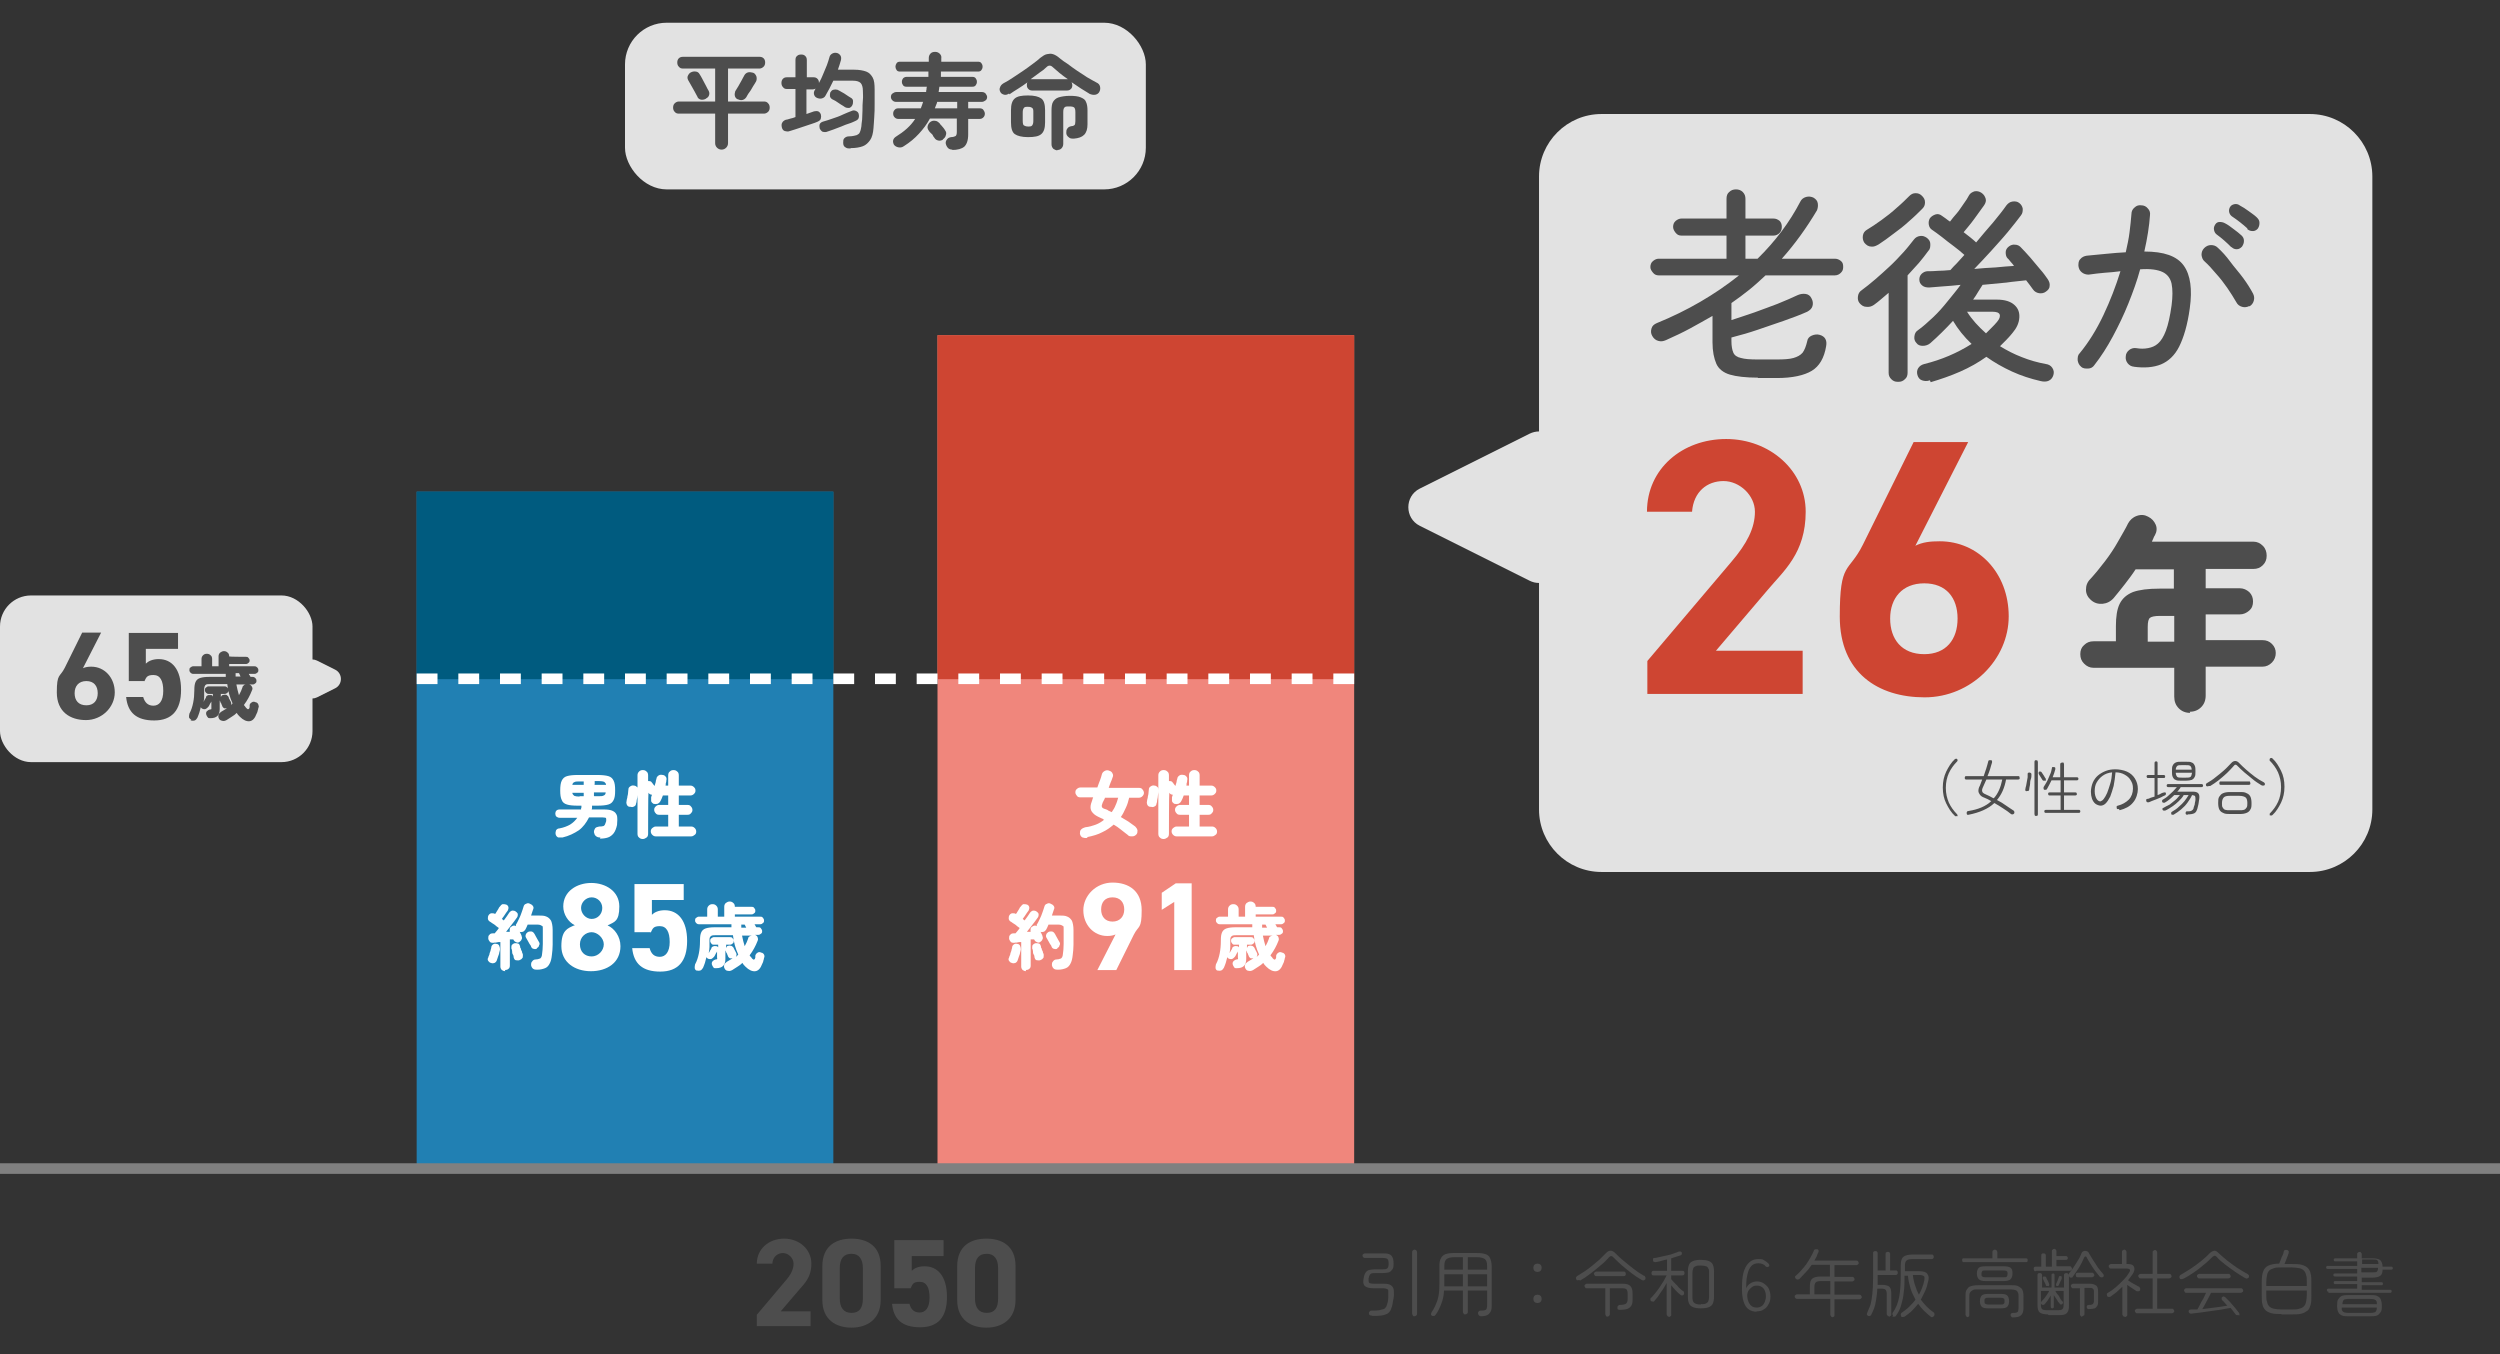 <?xml version="1.0" encoding="UTF-8"?>
<svg id="_レイヤー_2" xmlns="http://www.w3.org/2000/svg" version="1.1" viewBox="0 0 660 357.5">
  <rect x="0" y="0" width="660" height="357.5" fill="#333333" stroke="none"/>
  <!-- Generator: Adobe Illustrator 29.4.0, SVG Export Plug-In . SVG Version: 2.1.0 Build 152)  -->
  <defs>
    <style>
      .st0 {
        fill: #2180b3;
      }

      .st1 {
        stroke: #fff;
        stroke-dasharray: 5.5;
      }

      .st1, .st2, .st3 {
        fill: none;
      }

      .st1, .st3 {
        stroke-miterlimit: 10;
        stroke-width: 2.8px;
      }

      .st4 {
        fill: #4d4d4d;
      }

      .st5 {
        fill: #fff;
      }

      .st6 {
        fill: #ce4532;
      }

      .st7 {
        fill: #e2e2e2;
      }

      .st8 {
        fill: #f0867c;
      }

      .st3 {
        stroke: gray;
      }

      .st9 {
        fill: #005b7f;
      }
    </style>
  </defs>
  <g id="_レイヤー_1-2">
    <rect class="st2" width="660" height="357.5" rx="44" ry="44"/>
    <g>
      <rect class="st7" x="165" y="6" width="137.5" height="44" rx="11" ry="11"/>
      <g>
        <path class="st4" d="M190.5,39.5c-.5,0-.9-.2-1.2-.5s-.5-.7-.5-1.2v-7.8h-9.6c-.4,0-.8-.1-1.1-.5-.3-.3-.4-.7-.4-1.1s.1-.8.4-1.1c.3-.3.7-.5,1.1-.5h9.6v-8.7h-8.5c-.4,0-.8-.1-1.1-.5-.3-.3-.4-.7-.4-1.1s.1-.8.4-1.1c.3-.3.7-.4,1.1-.4h20.2c.4,0,.8.1,1.1.4.3.3.4.7.4,1.1s-.1.8-.4,1.1c-.3.3-.7.5-1.1.5h-8.3v8.7h9.5c.4,0,.8.1,1.1.5.3.3.4.7.4,1.1s-.1.8-.4,1.1-.7.5-1.1.5h-9.5v7.8c0,.5-.2.9-.5,1.2s-.7.5-1.2.5h0ZM186.3,26.1c-.4.2-.9.3-1.3.2-.4-.1-.8-.4-.9-.8-.2-.3-.4-.8-.7-1.3-.3-.5-.6-1.1-.9-1.6-.3-.5-.6-1-.8-1.4-.2-.4-.3-.8-.1-1.2s.4-.7.8-.9c.4-.2.9-.3,1.3-.2.4,0,.8.3,1,.7.2.3.5.8.8,1.4.3.6.6,1.1.9,1.7.3.6.5,1,.7,1.3.2.4.2.8.1,1.1-.1.4-.4.7-.8.9h0ZM194.7,26.2c-.4-.2-.6-.5-.7-.9s0-.8.1-1.2c.2-.3.5-.8.8-1.3s.6-1.1.9-1.6.5-1,.7-1.3c.2-.4.6-.7,1-.8s.9,0,1.3.1.7.5.9,1c.1.4.1.9-.1,1.3-.2.4-.5.8-.8,1.3-.3.5-.6,1.1-1,1.6s-.6,1-.8,1.3c-.3.4-.6.6-1,.7s-.8,0-1.2-.2h0Z"/>
        <path class="st4" d="M224.5,39.2c-.5,0-.9,0-1.3-.3-.4-.2-.6-.6-.6-1.2,0-.5,0-.9.3-1.2.3-.3.7-.5,1.2-.5.9,0,1.6-.2,2-.3.4-.2.8-.4.9-.8.2-.4.3-.9.4-1.5,0-.4.1-1,.2-1.8,0-.8.1-1.6.1-2.5s0-1.8.1-2.7,0-1.7,0-2.5-.2-1.6-.6-2c-.4-.4-1.1-.6-2.1-.6h-5.1c-.7,1.5-1.4,2.8-2.1,4-.2.4-.6.6-1,.7s-.9,0-1.3-.2c-.4-.2-.6-.5-.7-.9s0-.8.2-1.1c0,0,0-.1.1-.2,0,0,.1-.1.1-.2-.2.1-.5.2-.7.2h-1.7v6.5l2-.7c.4-.1.8-.1,1.1,0s.6.5.7.8c.1.4.1.7,0,1.1s-.4.6-.8.8c-.4.2-1,.4-1.6.6-.7.2-1.4.5-2.1.7-.7.2-1.4.5-2.1.7-.7.2-1.2.4-1.6.5-.5.2-.9.1-1.3,0s-.7-.5-.8-1c-.1-.5-.1-.9.1-1.2.2-.4.5-.6,1-.8.4,0,.7-.2,1.2-.3.4-.1.9-.2,1.3-.4v-7.4h-2.2c-.5,0-.8-.1-1.1-.5-.3-.3-.4-.7-.4-1.1s.1-.8.4-1.1c.3-.3.6-.4,1.1-.4h2.2v-4.5c0-.5.1-.9.4-1.1.3-.3.6-.4,1.1-.4s.8.1,1.1.4c.3.3.4.6.4,1.1v4.5h1.7c.5,0,.8.1,1.1.4.3.3.4.6.4,1.1.4-.7.8-1.5,1.1-2.3s.7-1.6,1-2.4c.3-.8.5-1.5.7-2.2.1-.4.4-.7.8-.9.4-.2.8-.2,1.2-.1.4.1.7.4.9.7.2.4.2.7.1,1.2-.2.8-.5,1.6-.8,2.5h4.3c1.3,0,2.4.2,3.2.5s1.3.9,1.7,1.6.5,1.8.5,3.2,0,2.3,0,3.6,0,2.5-.1,3.6-.1,2.1-.2,2.9c-.1,1.4-.4,2.5-.9,3.2s-1.1,1.3-1.9,1.6c-.8.3-1.9.5-3.2.5h0ZM218.4,34.8c-.4.1-.8.1-1.2,0-.4-.2-.6-.5-.8-.9-.1-.4-.1-.8,0-1.1s.5-.6.9-.7c.8-.2,1.6-.5,2.5-.8s1.8-.6,2.6-1,1.7-.7,2.4-1c.4-.2.8-.2,1.2,0s.6.4.7.8c.1.4.1.7,0,1-.1.4-.4.6-.8.8-.5.2-1,.5-1.7.7s-1.4.5-2.1.8-1.4.5-2.1.8c-.7.2-1.3.5-1.8.6h0ZM223.1,28.3c-.3-.2-.7-.5-1.1-.7-.4-.3-.8-.5-1.2-.8s-.8-.4-1.1-.6c-.3-.2-.5-.4-.6-.8,0-.4,0-.7.1-1,.2-.3.4-.6.8-.7.4-.1.7-.1,1.1,0,.3.1.7.4,1.1.6s.9.5,1.3.8.8.5,1.1.7c.4.2.6.5.6.9s0,.7-.2,1.1c-.2.4-.5.6-.8.7-.4,0-.7,0-1.1-.2h0Z"/>
        <path class="st4" d="M251.5,39.5c-.5,0-.9-.1-1.2-.4-.3-.3-.5-.7-.6-1.1s0-.8.3-1.2.6-.5,1.1-.6c.6,0,1-.2,1.2-.3.2-.2.3-.5.3-1.1v-3.5h-7.1c-.8,1.5-1.8,2.8-2.9,4-1.1,1.2-2.4,2.3-4,3.3-.4.3-.9.4-1.4.3s-.9-.3-1.2-.7c-.2-.4-.3-.8-.2-1.2.1-.4.4-.7.7-.9,2.1-1.3,3.9-2.8,5.1-4.7h-4.4c-.4,0-.7-.1-1-.4s-.4-.6-.4-1,.1-.7.4-1c.2-.3.6-.4,1-.4h5.9c.1-.3.2-.5.3-.8s.2-.6.3-.9h-7.1c-.4,0-.7-.1-1-.4s-.4-.6-.4-.9.1-.7.4-.9.6-.4,1-.4h7.9c0-.2,0-.5.1-.7,0-.2,0-.5.1-.7h-5.4c-.4,0-.7-.1-.9-.4s-.3-.5-.3-.9.1-.6.3-.9c.2-.2.5-.4.9-.4h5.8c0-.2,0-.5,0-.7,0-.2,0-.5,0-.7h-7.5c-.4,0-.7-.1-.9-.4-.2-.3-.3-.6-.3-.9s.1-.6.3-.9.5-.4.9-.4h7.6c0-.1,0-.3,0-.5v-.5c0-.5.2-.9.5-1.2.3-.3.7-.4,1.2-.4s.9.2,1.2.5c.3.3.5.7.4,1.2v.9h9.7c.4,0,.7.1.9.4s.3.5.3.9-.1.6-.3.9-.5.4-.9.4h-9.8c0,.2,0,.5,0,.7,0,.2,0,.5,0,.7h8.3c.4,0,.7.1.9.4s.3.5.3.9-.1.6-.3.9-.5.4-.9.4h-8.7l-.2,1.4h11.4c.4,0,.7.1,1,.4.2.3.4.6.4.9s-.1.7-.4.9-.6.4-1,.4h-3.6v1.7h3c.4,0,.8.1,1,.4s.4.6.4,1-.1.7-.4,1-.6.4-1,.4h-3v4.1c0,1.6-.4,2.6-1,3.2-.7.6-1.8.9-3.3.9h0ZM248.9,36.9c-.4.2-.8.3-1.2.2s-.8-.3-1-.7c-.1-.2-.3-.3-.4-.6s-.4-.5-.6-.7-.4-.4-.5-.6c-.3-.4-.4-.8-.3-1.2s.3-.8.7-1.1c.4-.3.9-.4,1.3-.3.4,0,.8.3,1.2.7,0,.1.2.3.4.5.2.2.4.5.6.7.2.2.3.5.4.6.3.4.4.8.2,1.3-.1.5-.4.8-.8,1.1h0ZM246.8,28.6h5.9v-1.7h-5.3c0,.3-.2.6-.3.9-.1.3-.2.5-.3.8h0Z"/>
        <path class="st4" d="M266.4,24.7c-.5.3-.9.4-1.3.3s-.8-.3-1-.7c-.2-.4-.3-.8-.1-1.2.1-.4.4-.8.9-1.1.8-.4,1.6-.9,2.5-1.5s1.8-1.2,2.7-1.8c.9-.6,1.7-1.2,2.5-1.8s1.5-1.1,2-1.6c.7-.5,1.2-.9,1.8-1s1-.2,1.6,0,1.1.5,1.8,1.1c.6.5,1.3,1,2.1,1.5.8.6,1.6,1.2,2.5,1.8.9.6,1.8,1.2,2.6,1.7.9.5,1.7,1,2.5,1.4.5.2.8.6.9,1s.1.9-.1,1.3c-.2.5-.6.8-1.1.9-.5.1-1,0-1.5-.2-1.5-.9-3.1-1.9-4.8-3.1.1.3.2.5.2.8s-.1.8-.4,1c-.3.3-.6.4-1.1.4h-9c-.5,0-.8-.1-1.1-.4s-.4-.6-.4-1,0-.6.2-.8c-.8.6-1.7,1.2-2.5,1.7s-1.6,1-2.3,1.5h0ZM271.4,36.2c-1.6,0-2.8-.3-3.5-.8s-1-1.6-1-3.1v-3.2c0-1.5.3-2.5,1-3.1s1.8-.8,3.5-.8,2.8.3,3.5.8,1,1.6,1,3.1v3.2c0,1.5-.3,2.5-1,3.1s-1.8.8-3.5.8ZM271.4,33.4c.5,0,.9,0,1.1-.3s.3-.6.3-1.2v-2.2c0-.6,0-1-.3-1.2s-.5-.3-1.1-.3-.9,0-1.1.3-.3.6-.3,1.2v2.2c0,.6.1,1.1.3,1.2s.5.3,1.1.3ZM272.1,20.9c0,0,.1,0,.2,0s.1,0,.2,0h9c0,0,.1,0,.2,0s.1,0,.2,0c-1.6-1.1-2.9-2.2-4-3.2-.5-.5-1.1-.5-1.6,0-.5.5-1.1,1-1.9,1.5-.7.5-1.5,1.1-2.3,1.7h0ZM279.2,39.7c-.4,0-.8-.2-1.1-.4-.3-.3-.5-.7-.5-1.2v-8.9c0-1,.1-1.8.4-2.3s.8-1,1.5-1.2c.7-.2,1.7-.4,2.9-.4s2.2.1,2.9.4,1.2.6,1.4,1.2c.3.6.4,1.4.4,2.3v3.6c0,1.3-.3,2.2-.9,2.8s-1.5.9-2.7,1c-.6,0-1,0-1.4-.4-.4-.3-.6-.7-.6-1.1,0-.5,0-.8.3-1.2s.6-.5,1.1-.6c.4,0,.7-.2.8-.3s.2-.5.2-1v-2.4c0-.6-.1-1-.3-1.2-.2-.2-.6-.3-1.3-.3s-1.1,0-1.3.3c-.2.2-.3.6-.3,1.2v8.4c0,.5-.2.9-.5,1.2-.3.3-.7.4-1.1.4h0Z"/>
      </g>
      <rect class="st7" y="157.2" width="82.5" height="44" rx="8.2" ry="8.2"/>
      <path class="st7" d="M609.8,30.1h-187c-9.1,0-16.5,7.4-16.5,16.5v67.3c-.8,0-1.7.2-2.5.6l-29,14.5c-4,2-4,7.8,0,9.8l29,14.5c.8.4,1.6.6,2.5.6v59.8c0,9.1,7.4,16.5,16.5,16.5h187c9.1,0,16.5-7.4,16.5-16.5V46.6c0-9.1-7.4-16.5-16.5-16.5Z"/>
      <g>
        <path class="st4" d="M21.9,176.4c.7-.3,1.4-.4,2.2-.4,3.5,0,6.2,2.9,6.2,6.8s-3.4,7.3-7.6,7.3-7.7-2.2-7.7-7.3.8-3.9,2.1-6.5l4.6-9.3h5l-4.8,9.4h0ZM22.8,186.2c2,0,3-1.3,3-3.2s-1-3.2-3-3.2-3.1,1.3-3.1,3.2,1,3.2,3.1,3.2Z"/>
        <path class="st4" d="M38.2,179.8h-4.2v-12.7h13v4.2h-8.5v3.9c.6-.6,1.7-1.2,3.4-1.2,3.5,0,5.9,2.7,5.9,8.1s-2.4,8.1-7.1,8.1-7-2.1-7.4-6.2h4.5c.4,1.4,1.2,2.3,2.7,2.3s2.6-1.2,2.6-3.9-.8-4.2-2.6-4.2-1.9.7-2.4,1.7h0Z"/>
        <path class="st4" d="M50.5,190c-.3-.1-.5-.4-.6-.6,0-.3,0-.6.1-1,.5-.9.8-1.9,1-2.9s.3-2.1.3-3.2.1-1.7.3-2.2c.2-.5.6-.9,1.2-1.1.6-.2,1.4-.3,2.4-.3h4.4c0-.1,0-.3,0-.4,0-.1,0-.3,0-.4h-8.6c-.3,0-.5-.1-.7-.3-.2-.2-.3-.4-.3-.7s0-.5.3-.7.4-.3.7-.3h2.2v-1.9c0-.4.1-.7.4-1s.6-.4,1-.4.7.1,1,.4c.3.2.4.6.4,1v1.9h1.7v-2.6c0-.4.1-.7.4-1,.3-.2.6-.4,1-.4s.7.1,1,.4c.3.2.4.6.4,1h0c0,.1,4.4.1,4.4.1.3,0,.5,0,.7.3.2.2.3.4.3.6s0,.5-.3.7c-.2.2-.4.3-.7.3h-4.4v.6h6.7c.3,0,.5.1.7.3.2.2.3.4.3.7s0,.5-.3.7c-.2.2-.4.3-.7.3h-1.5c0,.2.2.4.3.5,0,.2.2.3.2.3h.5c.3,0,.5.1.7.3s.3.4.3.7,0,.5-.3.7c-.2.2-.4.3-.7.3h-1.2c0,0,.2,0,.3,0,.3.1.6.3.7.6.2.3.2.6,0,1-.5,1.3-1.2,2.6-2.1,3.8,0,.1.2.3.3.4,0,.1.2.2.3.4.3.3.4.4.6.3s.2-.2.3-.5c0,0,0-.1,0-.2s0-.2,0-.3c0-.4.3-.6.6-.8.3-.2.6-.2,1,0,.3,0,.6.3.7.6s.2.6,0,.9c0,.2-.1.5-.2.8,0,.3-.2.5-.3.8-.4,1.1-1,1.8-1.8,1.9-.8.1-1.7-.3-2.6-1.2-.3-.3-.6-.6-.8-1-.4.4-.8.7-1.3,1s-.9.6-1.4.9c-.4.2-.7.3-1.1.2s-.7-.2-.9-.6c-.2-.4-.2-.7-.1-1,.1-.3.4-.6.7-.8.5-.3,1-.6,1.5-.9-.3,0-.5,0-.7,0-.2-.1-.4-.3-.5-.5,0-.1-.1-.3-.2-.5,0-.2-.2-.4-.3-.6,0-.2-.2-.4-.2-.5,0,0,0-.1,0-.1v2.4c0,.8-.2,1.4-.6,1.8-.4.4-1,.6-1.8.6s-.6-.1-.8-.3-.3-.5-.4-.8c0-.3,0-.6.3-.8.2-.2.4-.3.7-.4.2,0,.3,0,.4-.1,0,0,0-.2,0-.4v-1.6c0,.1-.2.3-.3.5s-.2.4-.3.6-.2.3-.3.4c-.2.2-.4.4-.7.5s-.5,0-.8-.1c-.2-.1-.3-.2-.4-.4-.1.5-.3,1.1-.4,1.5-.2.5-.3.9-.5,1.3-.2.3-.4.6-.7.7s-.7.1-1.1,0h0ZM60.8,186.3c0-.1.2-.2.3-.3,0,0,.2-.2.3-.3-.7-1.5-1.2-3.2-1.4-5.1h-4.6c-.6,0-1,0-1.2.3s-.3.6-.3,1.2,0,1.1,0,1.6c0,.5,0,1.1-.2,1.6.1-.2.3-.4.4-.7.2-.3.3-.4.3-.6.1-.3.3-.4.6-.5.3,0,.5,0,.8,0,.2,0,.3.2.4.4v-.7h-1.1c-.3,0-.5-.1-.7-.3-.2-.2-.3-.4-.3-.7s0-.5.3-.7c.2-.2.4-.3.7-.3h4.2c.3,0,.5.1.7.3s.3.4.3.7,0,.5-.3.7c-.2.2-.4.3-.7.3h-1v.9c0-.1,0-.2.2-.4s.2-.2.3-.2c.3-.1.5-.1.8-.1.2,0,.4.2.6.4,0,0,.2.2.2.4s.2.4.3.6c0,.2.2.3.2.4.2.4.2.7,0,1h0ZM62.2,178.6h1.3l-.4-.9h-.9v.4c0,.1,0,.3,0,.4h0ZM63.1,183.5c.4-.7.7-1.4.9-2,0-.3.2-.4.4-.6s.4-.2.6-.2h-2.6c.2,1,.4,1.9.7,2.9h0Z"/>
      </g>
      <g>
        <path class="st4" d="M464.1,99.7c-3.2,0-5.7-.3-7.4-.8s-3-1.5-3.6-2.9-1-3.2-1-5.7v-6.9c-1.9,1.1-3.9,2.2-5.9,3.3-2,1.1-4.2,2.1-6.4,3.1-.7.3-1.3.4-2,.2-.7-.2-1.2-.6-1.6-1.3-.4-.7-.4-1.3-.2-2s.7-1.1,1.4-1.4c8.1-3.3,15.3-7.5,21.7-12.6h-21.2c-.6,0-1.1-.2-1.5-.7s-.7-.9-.7-1.5.2-1.2.7-1.6,1-.6,1.5-.6h17.9v-6.1h-11.9c-.6,0-1.1-.2-1.5-.7s-.7-1-.7-1.6.2-1.2.7-1.6,1-.6,1.5-.6h11.9v-5.2c0-.8.2-1.4.7-1.8.5-.5,1.1-.7,1.8-.7s1.3.2,1.8.7c.5.5.7,1.1.7,1.8v5.2h7.4c.6,0,1.1.2,1.6.6.4.4.6.9.6,1.6s-.2,1.2-.6,1.6-.9.7-1.6.7h-7.4v6.1h3.2c4.7-4.6,8.5-9.7,11.3-15.1.3-.6.8-1,1.5-1.2.7-.2,1.4-.1,2,.2.6.4,1,.8,1.1,1.5s0,1.2-.2,1.8c-2.8,4.7-5.9,9-9.3,12.8h14c.6,0,1.1.2,1.6.6s.6.9.6,1.6-.2,1.1-.6,1.5-.9.7-1.6.7h-18.3c-1.4,1.3-2.8,2.6-4.3,3.8-1.5,1.2-3.1,2.4-4.7,3.5v4.5c1.9-.6,3.9-1.3,6-2,2.1-.8,4.2-1.5,6.2-2.3,2-.8,3.8-1.6,5.3-2.3.7-.3,1.4-.4,2.1-.3.7.1,1.2.5,1.5,1.1.4.7.5,1.4.3,2.1s-.7,1.1-1.4,1.5c-1.8.8-3.9,1.6-6.2,2.4s-4.7,1.6-7,2.4-4.6,1.4-6.8,2v1c0,1.3.2,2.3.5,3,.3.7,1,1.2,2,1.4,1,.3,2.5.4,4.5.4h5c1.9,0,3.4-.1,4.4-.4,1-.3,1.8-.7,2.4-1.4.5-.7.9-1.7,1.2-3,.1-.7.5-1.2,1.2-1.5s1.4-.4,2.1-.2c1.4.4,2,1.4,1.7,3-.5,3.1-1.8,5.3-3.8,6.5-2,1.2-5.1,1.9-9.2,1.9h-5,0Z"/>
        <path class="st4" d="M501,100.8c-.7,0-1.2-.2-1.7-.7-.5-.5-.7-1-.7-1.7v-21.1c-.7.6-1.4,1.2-2,1.7s-1.3,1.1-1.9,1.5c-.6.4-1.2.6-2,.5-.7,0-1.3-.4-1.8-1-.4-.5-.5-1.1-.4-1.8s.4-1.2,1-1.6c1.1-.8,2.2-1.7,3.5-2.8s2.6-2.3,3.9-3.5,2.5-2.5,3.6-3.7c1.1-1.2,2-2.4,2.8-3.4.4-.5.9-.8,1.6-.9s1.2.1,1.8.5c.5.4.9.9.9,1.6,0,.7,0,1.3-.5,1.8-.7,1-1.6,2.1-2.5,3.2-1,1.1-2,2.2-3,3.3v25.7c0,.7-.2,1.3-.7,1.7-.5.5-1,.7-1.7.7ZM496,64.5c-.7.4-1.3.7-2,.6-.7,0-1.3-.4-1.8-1-.4-.6-.5-1.2-.4-1.9s.5-1.2,1-1.5c1.2-.7,2.5-1.6,3.9-2.6s2.8-2.1,4.1-3.3c1.3-1.1,2.4-2.2,3.2-3,.5-.5,1-.8,1.7-.8s1.2.2,1.7.7c.5.5.8,1,.8,1.7s-.2,1.2-.7,1.7c-1,1-2.1,2.1-3.5,3.3-1.3,1.2-2.7,2.3-4.1,3.3-1.4,1.1-2.7,2-3.9,2.8h0ZM509.5,100.4c-.8.3-1.5.2-2.1,0s-1-.7-1.2-1.4-.1-1.3.2-1.8c.4-.6.9-.9,1.6-1.1,4.5-1.1,8.7-2.9,12.5-5.3-2-1.9-3.6-3.9-4.9-6.1-1,1.1-2,2.1-3,3.1-1,1-2,1.9-3,2.8-.6.5-1.3.7-2,.7-.7,0-1.3-.2-1.7-.8-.4-.4-.6-1-.5-1.7s.3-1.2.9-1.6c1.3-.9,2.6-2.1,4-3.4,1.4-1.3,2.7-2.8,3.9-4.3s2.4-2.9,3.4-4.3c-1.7.2-3.2.3-4.6.4-1.4.1-2.6.2-3.7.3-.7,0-1.3-.1-1.8-.5s-.8-.9-.8-1.6c0-.6.2-1.1.6-1.5.4-.4,1-.7,1.6-.7.8,0,1.7,0,2.7-.1,1,0,2.2-.1,3.3-.2.5-.6,1.1-1.2,1.7-1.8.6-.7,1.3-1.4,2-2.2-.8-.7-1.7-1.5-2.8-2.3s-2.1-1.6-3.1-2.4c-1-.8-1.9-1.4-2.6-1.9-.5-.3-.8-.8-.9-1.4s0-1.2.3-1.7c.4-.5.9-.8,1.5-1,.6-.2,1.2,0,1.7.4.3.2.6.4,1,.7.3.3.7.5,1.1.8.5-.7,1.1-1.4,1.8-2.2s1.2-1.7,1.8-2.5,1.1-1.6,1.4-2.2.9-.9,1.5-1.1c.6-.1,1.2,0,1.8.4.6.4.9.9,1.1,1.5s0,1.2-.4,1.8c-.7,1-1.6,2.2-2.6,3.6-1,1.4-2,2.5-2.8,3.5.6.5,1.2.9,1.8,1.4s1.1.9,1.5,1.3c1.5-1.8,3-3.6,4.5-5.3,1.4-1.7,2.6-3.2,3.5-4.5.4-.5.9-.9,1.6-1s1.3,0,1.8.4c.5.4.8.9.9,1.5,0,.6,0,1.2-.5,1.8-.9,1.2-2,2.6-3.4,4.3-1.4,1.7-2.9,3.3-4.4,5-1.6,1.7-3,3.3-4.5,4.8,1.9-.2,3.8-.3,5.6-.4,1.8-.2,3.5-.3,4.9-.4-.3-.4-.6-.8-.9-1.1-.3-.3-.5-.7-.8-.9-.4-.4-.5-1-.5-1.6,0-.6.3-1.1.8-1.5.5-.4,1.1-.6,1.7-.5.6,0,1.2.3,1.6.8.7.7,1.5,1.6,2.4,2.6.9,1,1.7,2.1,2.6,3.1s1.5,1.9,2,2.6c.4.6.6,1.2.5,1.8,0,.6-.4,1.1-1,1.5-.5.4-1.2.5-1.8.4s-1.2-.4-1.6-1c-.2-.3-.5-.7-.8-1.1s-.6-.8-1-1.3c-1.5.2-3.2.3-5.2.6-2,.2-4.1.4-6.3.6-.4.6-.8,1.3-1.2,1.9-.4.7-.8,1.3-1.3,2h6.3c2.1,0,3.6.5,4.6,1.4,1,.9,1.4,2,1.3,3.4s-.7,2.7-1.8,4c-.5.6-1,1.2-1.6,1.8s-1.1,1.1-1.7,1.7c1.8,1.1,3.7,2.1,5.8,2.9,2,.8,4.1,1.4,6.3,1.8.7.1,1.3.4,1.7,1s.5,1.2.3,1.9c-.2.7-.6,1.2-1.2,1.5-.6.3-1.4.3-2.2.1-2.6-.6-5.1-1.4-7.5-2.5-2.4-1.1-4.7-2.4-6.8-3.9-2.1,1.5-4.4,2.8-6.9,3.9-2.5,1.1-5.1,2-7.8,2.8h0ZM524.3,88c.5-.5,1-1,1.5-1.5s1-1,1.4-1.5c.7-.8.9-1.5.7-2-.2-.5-.9-.7-1.9-.7h-6.7c1.3,2.1,3,3.9,5,5.7h0Z"/>
        <path class="st4" d="M563.4,96.8c-.7,0-1.3-.4-1.7-.9s-.6-1.2-.5-1.8c0-.7.4-1.3.9-1.7.5-.4,1.2-.6,1.8-.5,1.2.2,2.2.2,3.2,0s1.8-.5,2.6-1.2,1.5-1.8,2.1-3.4c.6-1.6,1.1-3.8,1.5-6.7.3-2.3.3-4.2,0-5.7-.3-1.4-1.1-2.5-2.4-3.1-1.3-.6-3.2-.9-5.9-.7-.8,3-1.9,6-3.1,9-1.2,3-2.6,5.9-4.1,8.7-1.5,2.8-3.1,5.3-4.9,7.6-.4.6-1,.9-1.7.9-.7,0-1.3,0-1.8-.5-.5-.4-.8-1-.9-1.7,0-.7,0-1.3.5-1.8,2.4-2.9,4.5-6.3,6.3-10.1,1.8-3.8,3.3-7.7,4.5-11.6-1.4.2-2.7.3-4.1.4s-2.8.3-4.3.5c-.7,0-1.3-.2-1.8-.6s-.8-.9-.9-1.7c0-.7,0-1.3.5-1.8.4-.5,1-.8,1.7-.9,1.7-.2,3.5-.3,5.2-.5,1.8-.2,3.5-.3,5.1-.4.4-1.8.8-3.6,1-5.3s.4-3.3.5-4.8c0-.7.3-1.3.8-1.7.5-.5,1.1-.7,1.8-.6.7,0,1.3.3,1.7.8.5.5.7,1.1.6,1.8-.2,2.9-.7,6.1-1.5,9.6,5.2,0,8.6,1.2,10.4,3.7s2.3,6.3,1.6,11.3c-.6,4.4-1.6,7.7-2.8,10.1-1.2,2.4-2.9,3.9-4.8,4.7-2,.8-4.4,1-7.3.6h0ZM593.8,80.8c-.6.3-1.2.4-1.9.2s-1.2-.6-1.5-1.2c-.7-1.2-1.5-2.5-2.4-3.8s-1.9-2.6-3-3.8c-1-1.2-2-2.3-3-3.2-.5-.4-.7-1-.8-1.7,0-.7.2-1.3.7-1.8.5-.5,1.1-.8,1.8-.8.7,0,1.3.2,1.8.7,1.1,1,2.2,2.2,3.3,3.7s2.3,2.8,3.4,4.3c1.1,1.5,1.9,2.8,2.6,4.1.3.6.4,1.2.2,1.9-.2.7-.6,1.2-1.2,1.5h0ZM589.1,65.3c-.6-.6-1.2-1.2-1.9-1.8-.7-.6-1.3-1.1-2-1.6-.4-.3-.6-.7-.7-1.2-.1-.5,0-.9.3-1.4s.7-.7,1.2-.7,1,.1,1.5.4c.6.3,1.3.8,2.2,1.5.8.6,1.6,1.2,2.1,1.7.4.4.6.8.6,1.4,0,.6-.2,1-.5,1.5-.4.4-.8.7-1.4.7s-1-.2-1.4-.6h0ZM593.3,60.3c-1.2-1.1-2.6-2.2-4.1-3.2-.4-.3-.6-.7-.7-1.1-.1-.5,0-.9.2-1.3.3-.5.7-.7,1.2-.8s1,0,1.5.4c.6.3,1.4.8,2.2,1.4s1.6,1.1,2.2,1.7c.4.4.7.8.7,1.4s-.1,1-.4,1.5c-.3.4-.8.7-1.3.7-.6,0-1-.1-1.5-.5h0Z"/>
        <path class="st6" d="M475.9,183.2h-41v-8.7l22.2-26.2c4.1-4.8,6.2-8.9,6.2-13.2s-4-8.1-8.3-8.1-7.9,2.8-8.3,8.1h-11.9c0-11.4,9.4-19.2,20.9-19.2s21,8.3,21,19.2-5.8,15.6-10,20.6l-13.7,16.1h22.9v11.4h0Z"/>
        <path class="st6" d="M505.6,144.1c2-1,4-1.2,6.5-1.2,10.2,0,18.2,8.4,18.2,19.8s-9.9,21.4-22.2,21.4-22.4-6.5-22.4-21.3,2.3-11.4,6.1-19l13.4-27.1h14.4l-13.9,27.3h0ZM508,172.7c5.8,0,8.8-3.9,8.8-9.4s-3-9.3-8.8-9.3-9,3.9-9,9.3,3,9.4,9,9.4h0Z"/>
        <path class="st4" d="M578.2,188.2c-1.2,0-2.2-.4-3-1.2s-1.2-1.8-1.2-3.1v-7.6h-21.3c-1,0-1.8-.4-2.5-1.1-.7-.7-1-1.5-1-2.5s.3-1.8,1-2.4c.7-.7,1.5-1,2.5-1h5.9v-4c0-2.5.3-4.5,1-5.9.7-1.4,1.8-2.4,3.5-3.1,1.7-.6,4-.9,7-.9h3.8v-5.1h-10.1c-.9,1.4-1.9,2.7-2.9,4-1,1.3-2,2.5-2.9,3.6-.8.9-1.8,1.4-2.9,1.5-1.2.1-2.2-.2-3.1-1-.8-.7-1.3-1.6-1.3-2.7s.3-2,1.2-2.9c1.2-1.3,2.5-2.9,3.8-4.6,1.3-1.7,2.5-3.5,3.5-5.3s2-3.4,2.6-4.7c.5-.9,1.2-1.6,2.3-2,1.1-.4,2.1-.3,3,.2,1,.5,1.6,1.2,2,2.1s.3,1.9-.2,2.8c-.2.3-.3.5-.4.8-.1.3-.3.6-.4.9h26.8c1,0,1.8.4,2.5,1.1.7.7,1,1.6,1,2.6s-.3,1.8-1,2.5c-.7.7-1.5,1-2.5,1h-12.6v5.1h9c1,0,1.8.4,2.5,1,.7.7,1,1.5,1,2.5s-.3,1.8-1,2.4-1.5,1-2.5,1h-9v6.8h15c1,0,1.8.3,2.5,1,.7.7,1,1.5,1,2.4s-.3,1.8-1,2.5c-.7.7-1.5,1.1-2.5,1.1h-15v7.6c0,1.3-.4,2.3-1.2,3.1s-1.8,1.2-3,1.2h0ZM567,169.4h7v-6.8h-3.8c-1.4,0-2.2.2-2.6.5-.4.3-.6,1.1-.6,2.4v4h0Z"/>
      </g>
      <rect class="st0" x="110" y="129.8" width="110" height="178.8"/>
      <rect class="st8" x="247.5" y="88.5" width="110" height="220"/>
      <line class="st3" y1="308.5" x2="660" y2="308.5"/>
      <rect class="st9" x="110" y="129.8" width="110" height="49.5"/>
      <rect class="st6" x="247.5" y="88.5" width="110" height="90.8"/>
      <g>
        <path class="st4" d="M213.9,350.1h-14.1v-3l7.6-9c1.4-1.6,2.1-3,2.1-4.5s-1.4-2.8-2.8-2.8-2.7,1-2.8,2.8h-4.1c0-3.9,3.2-6.6,7.2-6.6s7.2,2.8,7.2,6.6-2,5.4-3.4,7.1l-4.7,5.5h7.9v3.9h0Z"/>
        <path class="st4" d="M232.5,343.2c0,5.1-3.6,7.3-7.7,7.3s-7.7-2.1-7.7-7.3v-8.9c0-5.4,3.6-7.3,7.7-7.3s7.7,1.9,7.7,7.2v8.9ZM224.8,331c-2.1,0-3.1,1.3-3.1,3.8v8c0,2.4,1,3.8,3.1,3.8s3-1.3,3-3.8v-8c0-2.4-1-3.8-3-3.8Z"/>
        <path class="st4" d="M240.3,340.1h-4.2v-12.7h13v4.2h-8.4v3.9c.6-.6,1.6-1.2,3.4-1.2,3.5,0,5.9,2.7,5.9,8.1s-2.4,8-7.1,8-7-2.1-7.4-6.2h4.6c.4,1.5,1.2,2.3,2.7,2.3s2.6-1.2,2.6-3.9-.8-4.2-2.6-4.2-1.9.7-2.4,1.7h0Z"/>
        <path class="st4" d="M268.1,343.2c0,5.1-3.6,7.3-7.7,7.3s-7.7-2.1-7.7-7.3v-8.9c0-5.4,3.6-7.3,7.7-7.3s7.7,1.9,7.7,7.2v8.9ZM260.5,331c-2.1,0-3.1,1.3-3.1,3.8v8c0,2.4,1,3.8,3.1,3.8s3-1.3,3-3.8v-8c0-2.4-1-3.8-3-3.8Z"/>
      </g>
      <path class="st7" d="M83.7,174.4l4.8,2.4c2,1,2,3.9,0,4.9l-4.8,2.4c-.8.4-1.7.4-2.5,0l-4.8-2.4c-2-1-2-3.9,0-4.9l4.8-2.4c.8-.4,1.7-.4,2.5,0Z"/>
      <line class="st1" x1="110" y1="179.2" x2="357.5" y2="179.2"/>
      <g>
        <path class="st4" d="M362.1,347.3c-.5,0-.7-.2-.7-.6,0-.2,0-.3.2-.5s.3-.2.5-.2c.8,0,1.5,0,2-.1s.9-.2,1.2-.3.5-.4.7-.7c.1-.3.3-.8.4-1.3,0-.3.1-.6.1-.9,0-.3,0-.6,0-.9,0-.5,0-.8,0-1.1s-.3-.4-.6-.5-.7-.1-1.2-.1h-2.1c-1.1,0-1.9-.2-2.3-.6s-.5-1-.3-2c.1-.7.3-1.2.5-1.5s.5-.6.9-.7,1-.2,1.7-.2h1.8c.7,0,1.1,0,1.4-.3.2-.2.3-.6.3-1.2s-.1-1-.3-1.2c-.2-.2-.7-.3-1.4-.3h-4.6c-.1,0-.3,0-.4-.2-.1-.1-.2-.2-.2-.4s0-.3.2-.4c.1-.1.2-.2.4-.2h4.6c.8,0,1.4,0,1.8.2.4.1.7.4.9.8.2.4.3.9.3,1.6s0,1.2-.3,1.6-.5.6-.9.8c-.4.1-1,.2-1.8.2h-1.8c-.5,0-.8,0-1,.1-.2,0-.4.2-.5.4s-.2.5-.3.9c0,.5,0,.9.1,1.1.2.2.6.3,1.3.3h2.2c.8,0,1.4,0,1.9.2s.8.5,1,.9.2,1,.2,1.7c0,.8-.2,1.5-.3,2.1-.1.8-.3,1.4-.5,1.9-.2.5-.5.8-.9,1.1-.4.2-.9.4-1.6.5s-1.5.1-2.4.1h0ZM373.4,347.5c-.2,0-.3,0-.4-.2s-.2-.3-.2-.5v-16.2c0-.2,0-.3.2-.5.1-.1.3-.2.4-.2s.3,0,.5.2c.1.1.2.3.2.5v16.2c0,.2,0,.3-.2.5-.1.1-.3.2-.5.2Z"/>
        <path class="st4" d="M390.8,347.4c-.2,0-.3,0-.4-.2-.1-.1-.2-.3-.2-.5,0-.2,0-.3.2-.5s.3-.2.5-.2c.5,0,.8,0,1.1-.1s.4-.2.5-.5.1-.6.1-1v-3.7h-5.1v5.6c0,.2,0,.4-.2.5-.1.1-.3.2-.5.2s-.3,0-.4-.2c-.1-.1-.2-.3-.2-.5v-5.6h-5c0,1.3-.3,2.5-.7,3.5-.4,1-.8,2-1.5,2.9-.1.1-.2.3-.4.3s-.4,0-.5,0c-.2-.1-.3-.2-.3-.4s0-.3.1-.5c.7-1,1.2-2.1,1.6-3.3s.5-2.6.5-4.2v-4.8c0-.9.1-1.5.4-2,.2-.5.7-.9,1.2-1.1.6-.2,1.3-.3,2.2-.3h6.1c1,0,1.7.1,2.3.3s1,.6,1.2,1.1.4,1.2.4,2v10.4c0,.7,0,1.2-.3,1.7s-.5.7-.9.9c-.4.2-1,.3-1.8.3h0ZM381.3,335.2h4.9v-3.3h-2.3c-1,0-1.6.2-2,.5s-.6.9-.6,1.8v1ZM381.3,339.6h4.9v-3.2h-4.9v3.2ZM387.5,335.2h5.1v-1c0-.9-.2-1.5-.6-1.8-.4-.3-1.1-.5-2-.5h-2.5v3.3ZM387.5,339.6h5.1v-3.2h-5.1v3.2Z"/>
        <path class="st4" d="M405.9,335.8c-.3,0-.6-.1-.8-.3-.2-.2-.3-.5-.3-.8s.1-.6.3-.8c.2-.2.5-.3.8-.3s.6.1.8.3.3.5.3.8-.1.6-.3.8-.5.3-.8.3ZM405.9,344c-.3,0-.6-.1-.8-.3s-.3-.5-.3-.8.1-.6.3-.8.5-.3.8-.3.6.1.8.3c.2.2.3.5.3.8s-.1.6-.3.8c-.2.2-.5.3-.8.3Z"/>
        <path class="st4" d="M417,337.9c-.2,0-.4.1-.5.1-.2,0-.3-.1-.4-.3,0-.2-.1-.3,0-.5s.2-.3.4-.4c.6-.4,1.3-.8,1.9-1.2s1.4-1,2-1.5,1.3-1.1,1.9-1.6c.6-.6,1.1-1.1,1.6-1.6.8-.9,1.7-1,2.6,0,.6.6,1.3,1.3,2.2,2,.8.7,1.7,1.4,2.6,2.1s1.8,1.3,2.7,1.8c.2,0,.3.2.4.4,0,.2,0,.4,0,.5-.1.1-.2.2-.4.3s-.4,0-.6-.1c-.9-.5-1.8-1.1-2.7-1.8-.9-.7-1.8-1.4-2.6-2.1s-1.6-1.5-2.2-2.1c-.4-.4-.7-.4-1.1,0-.6.7-1.4,1.5-2.3,2.2-.9.8-1.8,1.5-2.7,2.2s-1.8,1.3-2.7,1.8h0ZM424.4,347.6c-.2,0-.3,0-.4-.2s-.2-.3-.2-.5v-6.8h-4.9c-.2,0-.3,0-.4-.2s-.2-.3-.2-.4,0-.3.2-.4.3-.2.4-.2h9.5c1,0,1.6.2,2,.6.4.4.6,1,.6,2v1.7c0,.7-.1,1.2-.4,1.6-.3.4-.6.6-1.1.8-.5.1-1.1.2-1.8.2s-.7-.2-.7-.6c0-.2,0-.3.2-.5s.3-.2.4-.2c.7,0,1.3-.1,1.6-.3s.5-.6.5-1.2v-1.4c0-.6-.1-1-.3-1.2s-.6-.3-1.2-.3h-3.2v6.8c0,.2,0,.3-.2.5-.1.1-.3.2-.5.2h0ZM421.4,336.9c-.2,0-.3,0-.4-.2-.1-.1-.2-.3-.2-.4s0-.3.2-.4.2-.2.4-.2h7.3c.2,0,.3,0,.4.2s.1.2.1.4,0,.3-.1.4c-.1.1-.2.2-.4.2h-7.3Z"/>
        <path class="st4" d="M440.6,347.6c-.2,0-.3,0-.4-.2s-.2-.3-.2-.4v-8.3c-.3.5-.6,1.1-1,1.7s-.8,1.1-1.1,1.6-.8,1-1.1,1.4-.3.2-.4.2c-.2,0-.3,0-.5-.1-.1-.1-.2-.2-.2-.4,0-.2,0-.3.1-.4.4-.3.7-.8,1.1-1.2.4-.5.8-1,1.2-1.6.4-.6.7-1.1,1.1-1.7.3-.6.6-1.1.8-1.5h-3.5c-.2,0-.3,0-.4-.2-.1-.1-.1-.2-.1-.4s0-.3.1-.4c.1-.1.2-.2.4-.2h3.6v-3c-.5.1-1,.2-1.6.4s-1,.2-1.4.3c-.2,0-.3,0-.5-.1-.1,0-.2-.2-.2-.4,0-.2,0-.3,0-.4,0-.1.2-.2.4-.2.5,0,1-.2,1.6-.3s1.2-.3,1.8-.4,1.2-.3,1.7-.5,1-.3,1.3-.5c.2,0,.3,0,.5,0,.1,0,.3.2.3.3,0,.1,0,.3,0,.4s-.2.2-.3.3c-.7.2-1.5.5-2.5.8v3.3h3c.2,0,.3,0,.4.2.1.1.1.2.1.4s0,.3-.1.4c-.1.1-.2.2-.4.2h-3v1c.3.4.6.7,1,1.1s.8.8,1.1,1.2c.4.4.8.7,1.1.9.1,0,.2.2.2.4s0,.3-.1.5c-.1.1-.3.2-.4.2s-.3,0-.5-.2c-.4-.3-.8-.7-1.2-1.1s-.8-.9-1.2-1.4v7.8c0,.2,0,.3-.2.4s-.3.2-.4.2h0ZM449,345.4c-.9,0-1.5-.1-2-.3-.5-.2-.9-.5-1.1-1-.2-.5-.3-1-.3-1.8v-6.6c0-.7.1-1.3.3-1.8s.6-.8,1.1-1c.5-.2,1.2-.3,2-.3s1.6.1,2.1.3.9.5,1.1,1,.3,1,.3,1.8v6.6c0,.7-.1,1.3-.3,1.8s-.6.8-1.1,1c-.5.2-1.2.3-2.1.3ZM449,344.3c.6,0,1.1,0,1.4-.2s.5-.3.6-.6c.1-.3.2-.7.2-1.1v-6.4c0-.5,0-.9-.2-1.1-.1-.3-.3-.5-.6-.6-.3-.1-.8-.2-1.4-.2s-1,0-1.4.2-.5.3-.6.6c-.1.3-.2.7-.2,1.1v6.4c0,.7.1,1.2.4,1.5s.9.5,1.8.5h0Z"/>
        <path class="st4" d="M463.8,346.3c-.8,0-1.5-.2-2.1-.6-.6-.4-1.1-1.1-1.4-2.1-.3-1-.5-2.4-.4-4.1,0-2.5.4-4.2,1.2-5.4s1.8-1.7,3.1-1.7,1.1.1,1.5.3c.4.2.8.5,1.2.9.1.1.2.3.2.4,0,.1,0,.3-.2.4-.1.1-.3.1-.4.1s-.3-.1-.4-.2c-.2-.3-.5-.5-.8-.6s-.6-.2-1.1-.2c-.7,0-1.2.2-1.6.5s-.7.8-1,1.5c-.2.6-.4,1.3-.5,2.1s-.1,1.6-.1,2.5c.3-.6.6-1,1.1-1.3.5-.3,1.1-.5,1.7-.5s1.2.1,1.8.5,1,.8,1.3,1.3c.3.6.5,1.3.5,2.1s-.1,1.5-.5,2.1c-.3.6-.7,1.1-1.3,1.4-.5.4-1.2.5-1.9.5h0ZM463.7,345.2c.5,0,1-.1,1.4-.4s.6-.6.8-1.1.3-.9.3-1.5c0-.8-.2-1.5-.6-2s-1-.8-1.7-.8-1,.1-1.4.4-.7.6-1,1.1c-.2.5-.3,1-.2,1.6.1.9.4,1.5.8,2s1,.7,1.7.7h0Z"/>
        <path class="st4" d="M483.8,347.7c-.2,0-.3,0-.4-.2-.1-.1-.2-.3-.2-.4v-4.2h-8.8c-.1,0-.3,0-.4-.2-.1-.1-.2-.2-.2-.4s0-.3.2-.4c.1-.1.2-.2.4-.2h3.4v-2.1c0-1,.2-1.7.6-2,.4-.4,1.2-.6,2.3-.6h2.4v-3.1h-4.8c-.5.7-.9,1.3-1.5,1.9s-1.1,1.2-1.7,1.8c-.1.1-.3.2-.5.2-.2,0-.3,0-.5-.2-.1-.1-.2-.3-.2-.4,0-.2,0-.3.2-.4,1-.9,2-2,2.8-3.1.8-1.2,1.5-2.4,2-3.6,0-.1.2-.3.4-.3s.3,0,.5,0c.1,0,.3.2.3.3s0,.3,0,.4c-.2.4-.4.8-.5,1.2-.2.4-.4.7-.6,1.1h11.1c.1,0,.3,0,.4.2.1.1.2.2.2.4s0,.3-.2.4c-.1.1-.2.2-.4.2h-5.8v3.1h4.7c.2,0,.3,0,.4.2.1.1.2.2.2.4s0,.3-.2.4-.2.2-.4.2h-4.7v3.5h6.6c.1,0,.3,0,.4.2.1.1.2.2.2.4s0,.3-.2.4c-.1.1-.2.2-.4.2h-6.6v4.2c0,.2,0,.3-.2.4-.1.1-.3.2-.5.2h0ZM479,341.7h4.2v-3.5h-2.4c-.7,0-1.1.1-1.4.3-.2.2-.4.6-.4,1.2v2.1Z"/>
        <path class="st4" d="M498.7,347.5c-.2,0-.3,0-.4-.2s-.2-.2-.2-.4v-5.3c0-.5-.1-.9-.3-1.1-.2-.2-.6-.3-1.1-.3h-1.1c0,1.1-.2,2.1-.3,2.9-.1.8-.3,1.6-.5,2.2-.2.6-.5,1.2-.8,1.8,0,.1-.2.2-.3.3s-.3,0-.5,0c-.1,0-.2-.2-.3-.3s0-.3,0-.4c.3-.7.6-1.4.9-2.2.2-.8.4-1.8.5-2.9s.2-2.5.2-4.1v-6.7c0-.2,0-.3.2-.4.1-.1.2-.1.4-.1s.3,0,.4.1c.1.1.2.2.2.4v4.6h2.1v-4.4c0-.2,0-.3.2-.4.1-.1.2-.1.4-.1s.3,0,.4.1c.1.1.2.2.2.4v4.4h1.5c.2,0,.3,0,.4.2.1.1.1.2.1.4s0,.3-.1.4c-.1.1-.2.2-.4.2h-4.8v1.8c0,.3,0,.5,0,.8h1.1c1,0,1.6.2,2,.5.4.4.5,1,.5,1.9v5.4c0,.2,0,.3-.2.4s-.2.2-.4.2h0ZM499.8,347.3c-.1,0-.2-.2-.2-.4,0-.1,0-.3.1-.4.9-1.2,1.4-2.6,1.7-4.2.3-1.7.4-3.6.4-5.8v-2.5c0-1,.2-1.8.7-2.2.5-.4,1.3-.6,2.4-.6h5.1c.2,0,.3,0,.4.2s.1.2.1.4,0,.3-.1.4c-.1.1-.2.2-.4.2h-5.1c-.8,0-1.3.1-1.6.4s-.4.7-.4,1.4v1.4h3.8c1,0,1.8.2,2.1.7.4.5.5,1.1.2,2.1-.2.9-.4,1.7-.8,2.5s-.7,1.5-1.1,2.2c.5.6,1,1.3,1.5,1.8s1.2,1.1,1.9,1.6c.1,0,.2.2.2.4s0,.3-.1.5c-.1.1-.2.2-.4.3s-.4,0-.5-.1c-.6-.5-1.2-1-1.8-1.6s-1-1.1-1.5-1.8c-.5.6-1,1.2-1.6,1.8-.6.6-1.3,1.1-2,1.6-.1,0-.3.1-.5.1s-.3,0-.4-.2c0-.1-.1-.3-.1-.5,0-.2.1-.3.2-.4.7-.5,1.4-1,2-1.6s1.2-1.2,1.7-1.9c-.5-.9-1-1.9-1.3-2.9s-.6-2.2-.7-3.4h-.9c0,1.6,0,3-.2,4.3-.1,1.3-.4,2.4-.7,3.5s-.8,2-1.4,2.8c0,.1-.2.2-.4.2s-.3,0-.5,0h0ZM506.6,341.8c.6-1.1,1.1-2.3,1.4-3.7.1-.5.1-.9,0-1.1s-.6-.4-1.2-.4h-1.8c.1,1,.3,1.9.6,2.8s.6,1.7,1,2.4h0Z"/>
        <path class="st4" d="M518.5,333.2c-.2,0-.3,0-.4-.1,0-.1-.1-.2-.1-.4s0-.3.1-.4c0-.1.2-.1.4-.1h7.5v-1.6c0-.2,0-.4.2-.5.1-.1.3-.2.4-.2s.3,0,.5.2c.1.1.2.3.2.5v1.6h7.5c.2,0,.3,0,.4.1s.1.2.1.4,0,.3-.1.4c0,.1-.2.1-.4.1h-16.2,0ZM519.5,347.7c-.2,0-.3,0-.4-.2-.1-.1-.2-.3-.2-.4v-4.8c0-.8,0-1.4.3-1.8s.5-.8,1-.9c.5-.2,1.2-.3,2-.3h8.7c.9,0,1.5,0,2,.3s.8.5,1,.9c.2.4.3,1,.3,1.8v3c0,.9-.2,1.5-.6,1.9s-1.1.6-2.2.6c-.2,0-.3,0-.4-.2-.1-.1-.2-.2-.2-.4,0-.2,0-.3.1-.4s.3-.2.5-.2c.5,0,.8,0,1-.1s.4-.2.4-.4c0-.2.1-.5.1-.8v-2.9c0-.5,0-.9-.2-1.2-.1-.3-.3-.5-.6-.6-.3-.1-.8-.2-1.3-.2h-8.7c-.6,0-1,0-1.3.2s-.5.3-.7.6-.2.7-.2,1.2v4.8c0,.2,0,.3-.2.4-.1.1-.3.2-.4.2h0ZM524.2,338.2c-.8,0-1.4-.1-1.8-.5-.3-.3-.5-.8-.5-1.5s.2-1.2.5-1.5.9-.4,1.8-.4h4.8c.8,0,1.4.1,1.8.4s.5.8.5,1.5-.2,1.2-.5,1.5-.9.5-1.8.5h-4.8ZM524.9,345.4c-.8,0-1.4-.1-1.7-.4-.3-.3-.5-.8-.5-1.5s.2-1.2.5-1.5.9-.4,1.7-.4h3.3c.8,0,1.4.1,1.7.4.3.3.5.8.5,1.5s-.2,1.2-.5,1.5-.9.4-1.7.4h-3.3ZM524.2,337.2h4.7c.5,0,.8,0,.9-.2.1-.1.2-.4.2-.7s0-.6-.2-.7c-.1-.1-.4-.2-.9-.2h-4.7c-.5,0-.8,0-.9.2-.1.1-.2.4-.2.7s0,.6.2.7.4.2.9.2ZM525,344.4h3.1c.4,0,.7,0,.9-.2.2-.1.2-.4.2-.7s0-.6-.2-.7c-.2-.1-.4-.2-.9-.2h-3.1c-.4,0-.7,0-.9.2-.2.1-.2.4-.2.7s0,.6.2.7.4.2.9.2Z"/>
        <path class="st4" d="M537.4,335.6c-.2,0-.3,0-.4-.2,0-.1-.1-.2-.1-.4s0-.3.1-.4c0-.1.2-.2.4-.2h1.5v-3c0-.2,0-.3.2-.4,0-.1.2-.1.4-.1s.3,0,.4.1c.1.1.2.2.2.4v3h1.6v-4.1c0-.2,0-.3.2-.4.1-.1.2-.2.4-.2s.3,0,.4.2c.1.1.2.2.2.4v1.3h2.4c.2,0,.3,0,.4.1s.2.2.2.4,0,.3-.2.4c0,.1-.2.1-.4.1h-2.4v1.7h3.5c.2,0,.3,0,.4.2,0,.1.2.2.2.4s0,.3-.2.4c0,.1-.2.2-.4.2h-8.8,0ZM540.6,347c-1,0-1.7-.2-2.1-.5s-.6-1-.6-1.9v-8c0-.2,0-.3.2-.4,0-.1.2-.1.4-.1s.3,0,.4.1.2.2.2.4v3.3h2.5v-3.3c0-.1,0-.2.1-.3,0,0,.2-.1.3-.1s.2,0,.3.1.1.2.1.3v3.3h2.5v-3.3c0-.1,0-.3.2-.4s.2-.1.4-.1.3,0,.4.1c0,.1.2.2.2.4,0-.1,0-.2.1-.4.4-.5.8-1,1.2-1.6.4-.6.8-1.3,1.2-1.9s.7-1.3.9-1.8c.1-.3.3-.5.6-.6.2-.1.5-.1.8,0s.5.3.6.6c.3.5.7,1.1,1.1,1.8.4.7.9,1.3,1.3,2,.5.6.9,1.2,1.3,1.6.1.1.2.3.2.4,0,.2,0,.3-.2.4-.1.1-.3.2-.5.1s-.3,0-.4-.2c-.4-.5-.8-1-1.2-1.5s-.8-1.2-1.2-1.8-.7-1.2-1-1.7c0-.2-.2-.3-.4-.3-.1,0-.2.1-.3.3-.2.5-.5,1.1-.8,1.7s-.7,1.2-1.1,1.8-.8,1.1-1.1,1.6c0,.1-.2.2-.4.2-.2,0-.3,0-.4-.1-.1-.1-.2-.3-.2-.4v8c0,.9-.2,1.5-.6,1.9s-1.1.5-2.1.5h-2.6,0ZM540.6,345.9h2.6c.7,0,1.1-.1,1.3-.3.2-.2.3-.6.3-1.1v-3.7h-2.2c.2.3.3.6.6.9s.5.7.7,1.1.5.7.7.9c0,0,.1.2,0,.3s0,.2-.2.3c0,0-.2.1-.3.1-.1,0-.2,0-.3-.2-.3-.3-.6-.7-.8-1.1-.3-.4-.5-.8-.8-1.2v3.1c0,.1,0,.2-.1.3s-.2.1-.3.1-.2,0-.3-.1c0,0-.1-.2-.1-.3v-3c-.2.4-.5.8-.8,1.3-.3.4-.6.8-.9,1.1,0,0-.2.1-.3.1-.1,0-.2,0-.4-.1,0,0-.1-.2-.2-.3s0-.2,0-.3c.2-.3.5-.6.8-.9.3-.4.5-.7.8-1.1s.4-.7.6-1h-2.2v3.7c0,.5.1.9.3,1.1.2.2.7.3,1.3.3h0ZM540.7,339.5c-.1,0-.2,0-.4,0-.1,0-.2-.1-.2-.2,0-.2-.2-.5-.4-.9-.2-.4-.3-.6-.4-.9,0-.1,0-.2,0-.3,0-.1.1-.2.2-.2.1,0,.2,0,.4,0,.1,0,.2.1.3.2,0,.2.2.5.4.9.2.4.3.6.4.9,0,.1,0,.2,0,.3,0,.1-.1.2-.3.3h0ZM543,339.5c-.1,0-.2-.1-.2-.2s0-.2,0-.3c.1-.3.3-.6.4-.9.1-.4.3-.7.3-.9,0-.1.1-.2.2-.3s.2,0,.4,0c.1,0,.2.1.2.2s0,.2,0,.4c0,.2-.2.5-.4.9-.2.4-.3.7-.4.9,0,0-.1.2-.2.2s-.2,0-.3,0h0ZM549.7,347.6c-.2,0-.3,0-.4-.2-.1-.1-.2-.2-.2-.4v-6.9h-1.8c-.2,0-.3,0-.4-.2-.1-.1-.2-.2-.2-.4s0-.3.2-.4.2-.2.4-.2h4.3c.8,0,1.4.2,1.8.5s.5.9.5,1.7v2.3c0,.6,0,1-.2,1.3s-.4.6-.7.7-.8.2-1.5.2c-.2,0-.3,0-.4-.1-.1-.1-.2-.2-.2-.4,0-.2,0-.3.1-.4,0-.1.2-.2.4-.2.4,0,.7,0,.9-.1s.3-.2.4-.4.1-.4.1-.8v-2c0-.5,0-.8-.3-1-.2-.2-.5-.2-1-.2h-1.2v6.9c0,.2,0,.3-.2.4s-.3.2-.4.2h0ZM548.5,337.2c-.2,0-.3,0-.4-.2,0-.1-.1-.2-.1-.4s0-.3.1-.4c0-.1.2-.2.4-.2h3.8c.2,0,.3,0,.4.2,0,.1.2.2.2.4s0,.3-.2.4-.2.2-.4.2h-3.8Z"/>
        <path class="st4" d="M560.9,347.6c-.2,0-.3,0-.4-.2-.1-.1-.2-.3-.2-.4v-7.3c-.5.5-1,.9-1.5,1.4-.5.4-1.1.8-1.6,1.2-.2.1-.3.1-.5.1s-.3-.1-.4-.2c0-.1-.1-.3-.1-.5,0-.2.1-.3.3-.4.7-.4,1.4-.9,2.1-1.5.7-.6,1.3-1.2,1.9-1.8s1.1-1.2,1.5-1.9c.6-.8.4-1.2-.6-1.2h-4.1c-.2,0-.3,0-.4-.2-.1-.1-.2-.2-.2-.4s0-.3.2-.4.2-.2.4-.2h2.9v-3.2c0-.2,0-.3.2-.4.1-.1.3-.2.4-.2s.3,0,.4.2c.1.1.2.3.2.4v3.2h.3c.9,0,1.5.2,1.7.8s.1,1.1-.4,1.9c-.2.3-.4.5-.6.8s-.4.5-.6.8c.3.2.6.4.9.6s.7.4,1.1.6.6.4.9.5c.1,0,.2.2.3.4,0,.2,0,.3,0,.5,0,.1-.2.2-.4.3-.2,0-.3,0-.5,0-.3-.2-.7-.5-1.2-.8-.5-.3-.9-.6-1.3-.9v7.9c0,.2,0,.3-.2.4-.1.1-.3.2-.4.2h0ZM564.2,346.7c-.2,0-.3,0-.4-.2-.1-.1-.2-.3-.2-.4s0-.3.2-.4c.1-.1.3-.2.4-.2h4.1v-8h-3.2c-.2,0-.3,0-.4-.2-.1-.1-.2-.3-.2-.4s0-.3.2-.4c.1-.1.3-.2.4-.2h3.2v-5.7c0-.2,0-.3.2-.4.1-.1.3-.2.4-.2s.3,0,.4.2c.1.1.2.3.2.4v5.7h3.2c.2,0,.3,0,.4.2.1.1.2.3.2.4s0,.3-.2.4c-.1.1-.3.2-.4.2h-3.2v8h3.9c.2,0,.3,0,.4.2.1.1.2.3.2.4s0,.3-.2.4c-.1.1-.2.2-.4.2h-9.2,0Z"/>
        <path class="st4" d="M576.3,337.6c-.2.1-.4.1-.5.1-.2,0-.3-.1-.4-.3,0-.1-.1-.3,0-.5s.2-.3.4-.4c.8-.5,1.7-1,2.6-1.6s1.7-1.2,2.6-1.9c.8-.7,1.6-1.3,2.2-2,.5-.5.9-.7,1.3-.8s.8.2,1.3.7c.6.6,1.4,1.2,2.2,1.9.8.6,1.7,1.3,2.6,1.9s1.8,1.1,2.7,1.6c.2.1.3.3.4.4s0,.3,0,.5c0,.1-.2.2-.4.3s-.4,0-.6-.1c-.9-.5-1.8-1.1-2.7-1.7-.9-.6-1.8-1.3-2.6-1.9s-1.6-1.3-2.2-2c-.2-.2-.4-.3-.5-.3s-.3.1-.6.3c-.7.7-1.4,1.4-2.3,2.1-.8.7-1.7,1.4-2.6,2-.9.6-1.8,1.2-2.6,1.6h0ZM591.1,347.1c-.1.1-.3.1-.5.1-.2,0-.3-.1-.4-.2-.2-.3-.4-.5-.6-.8s-.5-.6-.7-.9c-.7.1-1.4.2-2.3.4-.9.1-1.8.3-2.8.4-1,.1-1.9.3-2.8.4-.9.1-1.7.2-2.5.3-.4,0-.6-.1-.7-.5,0-.2,0-.3.1-.4.1-.1.3-.2.5-.2.2,0,.5,0,.8,0s.6,0,.9,0c.2-.4.5-.8.7-1.3s.6-1.1.9-1.6c.3-.6.5-1.1.7-1.5h-5.2c-.2,0-.3,0-.4-.2s-.2-.2-.2-.4,0-.3.2-.4c0-.1.2-.2.4-.2h14.4c.1,0,.3,0,.4.2.1.1.2.2.2.4s0,.3-.2.4-.2.2-.4.2h-7.9c-.2.4-.4.9-.7,1.4-.3.5-.5,1-.8,1.5s-.5,1-.8,1.4c.8-.1,1.6-.2,2.4-.3s1.6-.2,2.3-.3c.7-.1,1.4-.2,1.9-.3-.2-.3-.5-.5-.7-.8-.2-.2-.4-.5-.7-.7,0-.1-.1-.2-.1-.4s0-.3.2-.4c.1-.1.3-.2.4-.1s.3,0,.4.2c.4.4.8.8,1.2,1.2s.8,1,1.3,1.5c.4.5.8,1,1.1,1.4,0,.1.2.3.1.4,0,.2,0,.3-.2.4h0ZM580.6,337.5c-.1,0-.3,0-.4-.2-.1-.1-.2-.2-.2-.4s0-.3.2-.4c.1-.1.2-.2.4-.2h7.7c.2,0,.3,0,.4.2s.2.2.2.4,0,.3-.2.4c0,.1-.2.2-.4.2h-7.7Z"/>
        <path class="st4" d="M602.3,346.9c-1,0-1.9,0-2.6-.2s-1.2-.4-1.6-.8-.7-.9-.8-1.5c-.2-.6-.2-1.5-.2-2.5v-3.3c0-1.3.1-2.3.4-3s.7-1.2,1.4-1.5,1.6-.5,2.8-.5c.1-.3.3-.6.4-1s.3-.8.5-1.2.3-.7.3-1c.1-.4.4-.5.9-.4.2,0,.3.2.4.3s0,.3,0,.5c0,.2-.2.5-.3.9-.1.3-.3.7-.4,1s-.3.7-.4,1h1.9c1,0,1.9,0,2.6.2s1.2.4,1.6.8.7.9.8,1.5c.2.6.2,1.5.2,2.5v3.3c0,1,0,1.8-.2,2.5-.2.6-.4,1.2-.8,1.5s-.9.6-1.6.8-1.5.2-2.6.2h-2.7,0ZM598.3,339.5h10.7v-1c0-.8,0-1.4-.2-1.9-.1-.5-.3-.9-.6-1.2-.3-.3-.7-.5-1.2-.6s-1.2-.2-2-.2h-2.7c-.8,0-1.5,0-2,.2s-.9.3-1.2.6-.5.7-.6,1.2-.2,1.1-.2,1.9v1h0ZM602.3,345.7h2.7c.8,0,1.5,0,2-.2.5-.1.9-.3,1.2-.6.3-.3.5-.7.6-1.2s.2-1.1.2-1.9v-1.1h-10.7v1.1c0,.8,0,1.4.2,1.9.1.5.3.9.6,1.2.3.3.7.5,1.2.6s1.2.2,2,.2h0Z"/>
        <path class="st4" d="M614.7,341c-.1,0-.2,0-.3-.1,0,0-.1-.2-.1-.3s0-.2.1-.3c0,0,.2-.1.3-.1h7.6v-1.2h-5.8c-.1,0-.2,0-.3-.1s-.1-.2-.1-.3,0-.2.1-.3.2-.1.3-.1h5.8v-1.2h-5.8c-.3,0-.5-.1-.5-.4s.2-.4.5-.4h5.8v-1.2h-7.8c-.1,0-.2,0-.3-.1s-.1-.2-.1-.3,0-.2.1-.3.2-.1.3-.1h7.8v-1.2h-5.8c-.1,0-.2,0-.3-.1,0,0-.1-.2-.1-.3s0-.2.1-.3c0,0,.2-.1.3-.1h5.8v-1.1c0-.2,0-.3.2-.4.1-.1.2-.2.4-.2s.3,0,.4.2c.1.1.2.2.2.4v1.1h2.8c1,0,1.8.2,2.1.5s.6.9.6,1.7h2.3c.1,0,.2,0,.3.1,0,0,.1.2.1.3s0,.2-.1.3c0,0-.2.1-.3.1h-2.3c0,.8-.2,1.3-.6,1.6-.4.3-1.1.5-2.1.5h-2.8v1.2h5.2c.1,0,.2,0,.3.1,0,0,.1.2.1.3s0,.2-.1.3-.2.1-.3.1h-5.2v1.2h7.5c.1,0,.2,0,.3.1s.1.2.1.3,0,.2-.1.3-.2.1-.3.1h-16.3,0ZM620.3,347.5c-.9,0-1.6,0-2-.2s-.8-.4-1-.9c-.2-.4-.3-1-.3-1.7s0-1.3.3-1.7.5-.7,1-.9,1.2-.2,2-.2h5.2c.9,0,1.6,0,2,.2s.8.4,1,.9.3,1,.3,1.7,0,1.3-.3,1.7-.5.7-1,.9-1.2.2-2,.2h-5.2ZM618.2,344.3h9.3c0-.4,0-.7-.2-.9-.1-.2-.3-.3-.6-.4-.3,0-.7-.1-1.3-.1h-5c-.5,0-.9,0-1.2.1-.3,0-.5.2-.6.4-.1.2-.2.5-.2.9h0ZM620.4,346.6h5c.5,0,1,0,1.3-.1.3,0,.5-.2.6-.4.1-.2.2-.5.2-.9h-9.3c0,.4,0,.7.2.9.1.2.3.3.6.4s.7.1,1.3.1h0ZM623.5,333.7h4.4c0-.5-.1-.8-.3-1s-.6-.2-1.2-.2h-2.8v1.2h0ZM623.5,335.9h2.8c.6,0,1,0,1.2-.2.2-.2.3-.5.3-1h-4.4v1.2Z"/>
      </g>
    </g>
    <g>
      <path class="st4" d="M516.7,215.4c0,0-.2.1-.3.1s-.2,0-.3-.1c-1-.9-1.7-2.1-2.3-3.3s-.9-2.6-.9-4.2.3-2.9.9-4.2c.6-1.2,1.3-2.4,2.3-3.3,0,0,.2-.1.3-.1s.2,0,.3.1c0,0,.1.2.1.3s0,.2-.1.3c-.9.9-1.7,2-2.2,3.1-.5,1.1-.8,2.4-.8,3.9s.3,2.7.8,3.9c.5,1.1,1.3,2.2,2.2,3.1,0,0,.1.2.1.3s0,.2-.1.3h0Z"/>
      <path class="st4" d="M519.9,215.1c-.2,0-.4,0-.5,0-.1,0-.2-.2-.2-.4,0-.2,0-.3.1-.4,0-.1.2-.2.4-.2,2.5-.4,4.5-1.2,6-2.6-.3-.2-.6-.3-.9-.5-.3-.1-.6-.3-.9-.4-.6-.2-1-.5-1.2-.8s-.4-.6-.4-1c0-.4.1-.9.4-1.4.1-.2.2-.5.3-.8s.2-.5.3-.8h-4.2c-.1,0-.2,0-.3-.1s-.1-.2-.1-.3,0-.3.1-.4c0-.1.2-.1.3-.1h4.6c.2-.7.5-1.4.7-2.1.2-.7.4-1.3.5-1.8,0-.1.1-.3.3-.3.1,0,.3,0,.4,0,.2,0,.3.1.3.2,0,.1,0,.2,0,.4-.2.5-.3,1.1-.5,1.7s-.4,1.2-.7,1.9h8.1c.1,0,.3,0,.3.1,0,.1.1.2.1.4s0,.2-.1.3c0,0-.2.1-.3.1h-3.2c-.2,1.1-.5,2.1-.9,3-.4.9-.9,1.7-1.5,2.4.8.4,1.6.9,2.3,1.4.8.5,1.4,1,2.1,1.4.1.1.2.2.2.4,0,.2,0,.3-.1.4-.1.1-.2.2-.4.2s-.3,0-.4-.1c-.6-.5-1.3-1-2.1-1.5-.8-.5-1.5-1-2.3-1.4-.8.8-1.8,1.4-2.9,1.9s-2.4.9-3.9,1.2h0ZM526.4,210.7c1.1-1.2,1.8-2.9,2.2-4.9h-4.2c-.1.3-.3.6-.4.9-.1.3-.3.6-.4.9-.3.6-.4,1-.3,1.3,0,.3.4.6.9.8.7.3,1.3.6,2,1h0Z"/>
      <path class="st4" d="M535,208.9c-.1,0-.2-.1-.3-.2s0-.2,0-.4c0-.2.1-.5.2-.9s.1-.7.2-1.1.1-.7.2-1.1c0-.4,0-.6,0-.9,0-.1,0-.2.2-.3s.2-.1.4,0c.3,0,.4.2.4.5,0,.4,0,.8-.2,1.3s-.1,1-.2,1.5-.2.9-.2,1.2c0,.1-.1.2-.2.3s-.2,0-.4,0h0ZM537.5,215.4c-.1,0-.3,0-.3-.1,0-.1-.1-.2-.1-.4v-13.7c0-.1,0-.3.1-.4,0-.1.2-.1.3-.1s.3,0,.4.1c0,.1.1.2.1.4v13.7c0,.1,0,.3-.1.4,0,.1-.2.1-.4.1ZM539.9,206.1c-.1,0-.2,0-.4,0s-.2-.1-.3-.2c-.1-.2-.3-.5-.5-.8s-.4-.6-.5-.8c0-.1,0-.2,0-.3s0-.2.2-.3c0,0,.2-.1.3,0s.2,0,.3.2c.2.3.4.6.6.9s.3.6.5.8c0,.1,0,.2,0,.3s0,.2-.2.3h0ZM540.1,214.6c-.1,0-.2,0-.3-.1s-.1-.2-.1-.3,0-.2.1-.3c0,0,.2-.1.3-.1h3.9v-3.8h-2.9c-.1,0-.2,0-.3-.1,0,0-.1-.2-.1-.3s0-.2.1-.3c0-.1.2-.1.3-.1h2.9v-3.2h-2.4c-.2.4-.4.8-.6,1.2-.2.4-.4.7-.6,1.1,0,.1-.2.2-.3.2s-.3,0-.4,0c-.1,0-.2-.2-.2-.3s0-.2,0-.4c.3-.4.6-1,.9-1.5s.5-1.2.8-1.8.4-1.2.5-1.7c0-.1,0-.3.2-.3s.2,0,.4,0c.1,0,.2.1.3.2,0,.1,0,.2,0,.4-.2.7-.4,1.4-.7,2.1h2v-3.4c0-.1,0-.3.2-.4,0,0,.2-.1.4-.1s.3,0,.3.1c0,0,.1.2.1.4v3.4h3.4c.1,0,.2,0,.3.1s.1.2.1.3,0,.2-.1.3-.2.1-.3.1h-3.4v3.2h3c.1,0,.2,0,.3.1,0,.1.1.2.1.3s0,.2-.1.3c0,0-.2.1-.3.1h-3v3.8h3.9c.1,0,.2,0,.3.1s.1.2.1.3,0,.2-.1.3-.2.1-.3.1h-8.8Z"/>
      <path class="st4" d="M559.4,213.6c-.1,0-.3,0-.4,0-.1,0-.2-.2-.2-.3,0-.1,0-.3,0-.4,0-.1.2-.2.3-.2,1.2-.3,2.2-.9,2.9-1.6s1.1-1.8,1.1-2.9-.2-1.5-.6-2.2-.9-1.1-1.6-1.5-1.5-.6-2.4-.6c-.1,1.3-.3,2.5-.5,3.6-.3,1.1-.6,2-.9,2.8-.4.8-.8,1.4-1.2,1.8s-.9.6-1.3.6-1-.2-1.4-.5c-.4-.3-.7-.8-.9-1.3-.2-.6-.3-1.2-.3-1.9s.2-1.7.5-2.4.8-1.4,1.4-1.9c.6-.5,1.3-.9,2.1-1.2s1.6-.4,2.5-.4,2.1.2,3,.6,1.6,1,2.1,1.8c.5.8.8,1.7.8,2.8s-.4,2.6-1.3,3.6c-.8,1-2,1.6-3.5,2h0ZM554.5,211.5c.3,0,.6-.2.9-.6s.6-.9.9-1.6c.3-.7.5-1.5.8-2.4s.4-1.9.5-3c-1,.1-1.8.4-2.5.9-.7.5-1.2,1.1-1.6,1.8-.4.7-.5,1.5-.5,2.3s.2,1.5.5,2,.7.7,1.2.7h0Z"/>
      <path class="st4" d="M567.3,211.8c-.2,0-.3,0-.4,0s-.2-.2-.3-.3c0-.1,0-.3,0-.4,0-.1.2-.2.3-.2.3,0,.5-.1.9-.3.3-.1.7-.2,1-.3v-4.9h-1.7c-.1,0-.2,0-.3-.1,0-.1-.1-.2-.1-.3s0-.2.1-.3.2-.1.3-.1h1.7v-3.1c0-.1,0-.3.1-.4,0,0,.2-.1.3-.1s.2,0,.3.1.1.2.1.4v3.1h1.6c.1,0,.2,0,.3.1s.1.2.1.3,0,.2-.1.3c0,.1-.2.1-.3.1h-1.6v4.5c.3-.1.6-.2.9-.4s.5-.2.8-.3c.1,0,.2,0,.3,0s.2.1.2.2c0,.3,0,.5-.3.6-.3.1-.6.3-1,.5s-.8.3-1.2.5-.9.3-1.3.5-.7.3-1,.4h0ZM577.5,215.1c-.3,0-.5-.1-.5-.4,0-.1,0-.3.1-.4,0-.1.2-.1.3-.1.5,0,.9,0,1.2-.2.2-.1.4-.3.5-.6,0-.3.2-.6.3-1,0-.4.2-.9.2-1.3,0-.4,0-.7-.1-.9s-.4-.2-.8-.3c-.3.7-.7,1.3-1.2,2s-1,1.2-1.7,1.8c-.6.5-1.3,1-2,1.4-.1,0-.2,0-.3,0s-.2,0-.3-.2c0,0,0-.2,0-.3,0-.1,0-.2.2-.3.7-.4,1.3-.8,1.8-1.3.6-.5,1.1-1,1.5-1.5s.8-1.1,1.1-1.6h-1.3c-.3.6-.8,1.1-1.3,1.6-.5.5-1.1,1-1.7,1.4-.6.4-1.2.8-1.9,1.1-.1,0-.2,0-.4,0-.1,0-.2-.1-.3-.2,0-.1,0-.2,0-.3,0-.1,0-.2.2-.2.5-.3,1.1-.6,1.7-.9.5-.4,1-.8,1.5-1.2s.8-.9,1.2-1.3h-1.5c-.8.8-1.6,1.5-2.5,2-.1,0-.2.1-.4,0s-.2,0-.3-.2c0-.1,0-.2,0-.3,0-.1,0-.2.2-.3.5-.3,1-.6,1.4-1s.9-.8,1.3-1.2c.4-.4.7-.8,1-1.1h-2.3c-.1,0-.2,0-.3-.1s-.1-.2-.1-.3,0-.2.1-.3.2-.1.3-.1h8.8c.1,0,.2,0,.3.1s.1.2.1.3,0,.2-.1.3-.2.1-.3.1h-5.5c-.1.2-.2.4-.4.6-.1.2-.3.4-.5.6h4c.7,0,1.2.1,1.5.4s.4.8.3,1.5c-.1,1-.3,1.9-.5,2.6-.2.6-.4,1-.8,1.2-.4.2-1,.3-1.7.3h0ZM575.9,206.1c-.7,0-1.2,0-1.5-.2-.4-.1-.6-.4-.8-.8-.2-.4-.2-.9-.2-1.5s0-1.2.2-1.5c.2-.4.4-.6.8-.8s.9-.2,1.5-.2h1.2c.7,0,1.2,0,1.5.2.4.1.6.4.8.8.2.4.2.9.2,1.5s0,1.2-.2,1.5c-.2.4-.4.6-.8.8-.4.1-.9.2-1.5.2h-1.2ZM574.3,203.2h4.3c0-.5-.2-.9-.4-1-.2-.2-.6-.2-1.2-.2h-1c-.6,0-1,0-1.2.2-.2.2-.4.5-.4,1ZM576,205.3h1c.6,0,1,0,1.3-.2.2-.2.3-.5.4-1.1h-4.3c0,.5.2.9.4,1.1.2.2.7.2,1.3.2Z"/>
      <path class="st4" d="M583.2,207.5c-.1,0-.3.1-.4.1s-.3,0-.4-.2c0-.1-.1-.3,0-.4,0-.1.1-.2.3-.3.7-.4,1.5-.9,2.2-1.5.8-.6,1.5-1.2,2.2-1.8.7-.6,1.3-1.3,1.9-1.9.7-.8,1.5-.8,2.2,0,.5.5,1.1,1.1,1.8,1.7s1.4,1.2,2.2,1.8,1.6,1.1,2.4,1.5c.1,0,.2.2.3.3s0,.3,0,.4c0,.1-.2.2-.4.2-.2,0-.3,0-.5-.1-.8-.5-1.6-1-2.3-1.6s-1.5-1.2-2.2-1.8c-.7-.6-1.3-1.2-1.9-1.8-.3-.3-.6-.3-.8,0-.5.6-1.2,1.3-1.9,2-.7.7-1.5,1.3-2.2,1.9-.8.6-1.5,1.1-2.2,1.5h0ZM588.7,214.9c-.7,0-1.3,0-1.8-.3-.5-.2-.8-.5-1-.9s-.3-1-.3-1.7,0-1.3.3-1.7.5-.7,1-.9c.5-.2,1-.3,1.8-.3h2.6c.8,0,1.3,0,1.8.3.5.2.8.5,1,.9.2.4.3,1,.3,1.7s0,1.3-.3,1.7c-.2.4-.5.7-1,.9-.5.2-1,.3-1.8.3h-2.6ZM586.3,207.2c-.1,0-.3,0-.3-.1,0,0-.1-.2-.1-.3s0-.3.1-.4c0-.1.2-.1.3-.1h7.4c.2,0,.3,0,.3.1,0,.1.1.2.1.4s0,.2-.1.3-.2.1-.3.1h-7.4ZM588.7,213.9h2.5c.5,0,.9,0,1.2-.1.3-.1.5-.3.7-.6s.2-.7.2-1.2c0-.8-.2-1.3-.5-1.5-.3-.2-.8-.4-1.6-.4h-2.5c-.8,0-1.3.1-1.6.4s-.5.8-.5,1.5,0,.9.2,1.2.3.5.7.6c.3.1.7.1,1.2.1h0Z"/>
      <path class="st4" d="M599.3,215.4c0,0-.1-.2-.1-.3s0-.2,0-.3c.9-.9,1.7-2,2.2-3.1.5-1.1.8-2.4.8-3.9s-.3-2.7-.8-3.9c-.5-1.1-1.3-2.2-2.2-3.1,0,0-.1-.2,0-.3,0-.1,0-.2.1-.3,0,0,.2-.1.3-.1s.2,0,.3.1c1,.9,1.7,2.1,2.3,3.3s.9,2.6.9,4.2-.3,2.9-.9,4.2c-.6,1.2-1.3,2.4-2.3,3.3,0,0-.2.1-.3.1s-.2,0-.3-.1h0Z"/>
    </g>
  </g>
  <g>
    <path class="st5" d="M158.5,221.1c-.5,0-.9-.1-1.2-.4-.3-.2-.4-.6-.5-1,0-.4.1-.7.3-1,.2-.3.6-.4,1.1-.5.4,0,.7,0,1-.1.2,0,.4-.2.5-.4s.2-.5.3-.8c.1-.4,0-.8,0-.9s-.4-.2-.9-.2h-3.6c-.7,1.4-1.6,2.6-2.7,3.4-1.2.8-2.6,1.5-4.3,1.9-.4,0-.8,0-1.1,0-.3-.1-.6-.4-.7-.8-.1-.4,0-.8.1-1.1.2-.3.5-.5.9-.5,1.1-.2,2.1-.6,2.8-1,.8-.5,1.4-1.1,1.9-1.8h-4.6c-.4,0-.6-.1-.9-.3-.2-.2-.3-.5-.3-.8s.1-.6.3-.8c.2-.2.5-.3.9-.3h5.6c0-.2,0-.4.1-.5,0-.2,0-.3,0-.5h-1c-1.2,0-2.2-.1-2.8-.3-.7-.2-1.2-.6-1.4-1.2-.3-.6-.4-1.4-.4-2.5s.1-2,.4-2.6c.3-.6.7-1,1.4-1.2.7-.2,1.6-.3,2.8-.3h5.2c1.2,0,2.2.1,2.9.3.7.2,1.1.6,1.4,1.2s.4,1.4.4,2.6-.1,1.9-.4,2.5-.7,1-1.4,1.2c-.7.2-1.6.3-2.9.3h-1.4c0,.2,0,.4,0,.5,0,.2,0,.3-.1.5h3.1c1.1,0,1.9.1,2.5.4.6.3.9.7,1.1,1.3.1.6.1,1.4,0,2.4-.2.9-.5,1.7-.9,2.2-.4.5-.9.9-1.5,1.1-.6.2-1.3.3-2.1.3ZM151.1,207.2h3v-.9h-1.1c-.6,0-1.1,0-1.4.2-.3.1-.5.4-.5.8ZM153,210.2h1.1v-.9h-3c0,.4.3.6.5.8.3.1.7.2,1.4.2ZM156.9,207.2h3.1c0-.4-.3-.6-.5-.8-.3-.1-.7-.2-1.4-.2h-1.1v.9ZM156.9,210.2h1.1c.6,0,1.1,0,1.4-.2.3-.1.5-.4.5-.8h-3.1v.9Z"/>
    <path class="st5" d="M166.3,213c-.4,0-.6-.2-.8-.5-.1-.3-.2-.6-.1-.9,0-.3.1-.6.2-1,0-.4.2-.8.2-1.2,0-.4.1-.7.1-1,0-.4.2-.6.5-.8.3-.2.6-.3,1-.2.3,0,.6.2.8.4.2.2.2.5.2.9,0,.3,0,.7-.1,1.2,0,.4-.1.9-.2,1.3,0,.4-.1.8-.2,1,0,.3-.2.6-.5.7-.3.2-.6.2-.9.1ZM169.7,221.5c-.4,0-.7-.1-1-.4-.3-.2-.4-.6-.4-1v-15.4c0-.4.1-.7.4-1s.6-.4,1-.4.7.1,1,.4c.3.2.4.6.4,1v1.5c.4,0,.8,0,1,.4,0,0,.2.2.3.4.2.2.3.4.4.5.1-.3.2-.7.3-1,0-.3.1-.6.2-.9,0-.4.3-.7.6-.9s.7-.2,1.1-.1c.4,0,.6.3.8.5.2.3.2.6.1,1,0,.2,0,.4-.1.6s0,.4-.1.7h.7v-2.7c0-.4.1-.8.4-1,.3-.3.6-.4,1-.4s.7.1,1,.4c.3.2.4.6.4,1v2.7h3.1c.3,0,.6.1.9.4s.4.5.4.9-.1.6-.4.9c-.2.2-.5.4-.9.4h-3.1v2.5h2.3c.4,0,.7.1.9.4.2.2.4.5.4.9s-.1.6-.4.9c-.2.3-.5.4-.9.4h-2.3v3.1h3.3c.3,0,.6.1.9.4.2.2.4.5.4.9s-.1.7-.4.9c-.3.2-.5.4-.9.4h-9.4c-.3,0-.6-.1-.9-.4-.2-.2-.4-.5-.4-.9s.1-.6.4-.9c.3-.2.5-.4.9-.4h3.3v-3.1h-2.4c-.4,0-.7-.1-.9-.4-.2-.2-.4-.5-.4-.9s.1-.6.4-.9c.2-.2.5-.4.9-.4h2.4v-2.5h-1.4c-.2.6-.4,1-.6,1.4-.2.4-.4.6-.8.8-.4.1-.7.1-1.1,0-.3-.2-.5-.4-.6-.7,0-.3,0-.7,0-1,0-.1,0-.2.1-.3s0-.2.1-.4c-.4,0-.7-.2-.9-.5v-.2c-.1,0-.1,11-.1,11,0,.4-.1.8-.4,1-.3.2-.6.4-1,.4Z"/>
    <path class="st5" d="M133.4,256.4c-.3,0-.6-.1-.9-.3-.2-.2-.4-.5-.4-.9v-6.5c-.4,0-.7,0-1,.1s-.6,0-.8.1c-.4,0-.8,0-1-.3s-.4-.5-.4-.9c0-.3,0-.7.3-.9.2-.3.5-.4,1-.4,0,0,.1,0,.2,0s.2,0,.2,0c.2-.2.3-.4.5-.6s.4-.5.6-.8c-.2-.2-.5-.3-.8-.6s-.7-.5-1-.7c-.3-.2-.5-.4-.6-.4-.3-.2-.5-.5-.5-.8,0-.3,0-.6.2-.9.2-.3.5-.5.8-.5.3,0,.7,0,.9.2h0c.1-.1.3-.4.4-.6.2-.3.3-.5.5-.8.1-.3.3-.5.4-.6.2-.3.4-.5.7-.6.3,0,.6,0,.9.1.3.1.5.3.6.6.1.3,0,.6-.1.9-.1.2-.3.4-.5.7-.2.3-.4.6-.6.9-.2.3-.4.5-.5.7l.5.4c.3-.4.5-.7.8-1.1.2-.3.4-.6.6-.9.2-.3.5-.5.8-.6.3,0,.6,0,.9.2.3.2.5.4.6.7,0,.3,0,.6-.2.9-.2.3-.5.7-.8,1.1-.3.4-.7.9-1,1.3-.4.5-.7.9-1.1,1.4h1c-.1-.4,0-.7,0-.9s.3-.4.6-.6c.4-.2.7-.2,1,0,0,0,0-.1,0-.2,0,0,0-.1,0-.2.3-.4.5-.9.8-1.5.3-.6.5-1.1.7-1.7.2-.6.4-1.1.5-1.5.1-.4.3-.7.7-.8.3-.2.7-.2,1,0,.3.1.6.3.8.6.2.3.2.6,0,1-.2.5-.3,1-.5,1.5h1.9c.9,0,1.6,0,2.2.3.5.2.9.6,1.2,1.1.2.5.4,1.3.4,2.4,0,1.6,0,2.9,0,3.9,0,1-.1,1.9-.2,2.7-.1,1-.3,1.8-.6,2.3-.3.6-.7,1-1.2,1.2s-1.2.4-2,.4c-.4,0-.8,0-1.1-.2-.3-.2-.5-.5-.6-1,0-.4,0-.7.3-1,.2-.3.5-.5.9-.5.4,0,.8-.1,1-.2.2,0,.4-.2.5-.4.1-.2.2-.5.2-.8.1-.7.2-1.6.2-2.7,0-1.1,0-2.3,0-3.6s0-1-.3-1.2-.6-.3-1.1-.3h-2.6c-.1.2-.2.5-.3.7-.1.2-.2.4-.3.6-.2.3-.4.5-.7.6-.3.1-.6.1-.8,0,.1.2.2.4.3.6s.2.4.2.5c.1.3.2.6,0,.9-.1.3-.3.5-.6.7-.3.2-.6.2-.9,0-.3-.1-.5-.3-.7-.7h0c-.1,0-.3,0-.4,0s-.3,0-.5,0v6.9c0,.4-.1.7-.4.9-.2.2-.6.3-.9.3ZM129.6,254.2c-.3,0-.5-.3-.7-.5-.2-.3-.2-.6,0-.9,0-.2.2-.5.3-.8,0-.3.2-.7.3-1,0-.3.2-.6.2-.9,0-.3.2-.6.5-.8.3-.2.6-.2.9-.1.3,0,.6.2.7.5s.2.5.2.9c0,.2-.1.5-.2.9,0,.3-.2.7-.3,1s-.2.6-.3.9c-.1.4-.3.6-.6.8-.3.1-.6.2-1,0ZM137.1,253.5c-.3.1-.6,0-.9,0s-.5-.4-.6-.8c0-.2,0-.4-.2-.7s-.2-.6-.2-.9c0-.3-.1-.5-.2-.7,0-.4,0-.7.1-.9.2-.2.4-.4.8-.5.3,0,.6,0,.9.1.3.1.4.4.5.7,0,.2,0,.4.2.6,0,.3.2.6.3.8,0,.3.1.5.2.6.1.4,0,.7,0,1-.2.3-.4.5-.7.6ZM141.8,250.4c-.3.2-.6.2-.9.1-.3,0-.6-.3-.7-.6,0-.2-.2-.4-.4-.7-.2-.3-.3-.6-.5-.9-.2-.3-.3-.5-.4-.7-.2-.3-.2-.6-.1-.8,0-.3.3-.5.5-.7.3-.2.6-.2.9-.2.3,0,.6.2.8.5.1.2.3.4.4.7.2.3.3.6.5.9.2.3.3.5.4.7.2.3.2.6,0,.9,0,.3-.3.6-.6.7Z"/>
    <path class="st5" d="M151.8,244.3c-1.8-.9-3.1-2.9-3.1-5,0-4,3.6-6.2,7.4-6.2s7.4,2.2,7.4,6.2-1.3,4.1-3.1,5c1.8.8,3.4,2.9,3.4,5.5,0,4.3-3.5,6.6-7.8,6.6s-7.8-2.4-7.8-6.6,1.6-4.7,3.4-5.5ZM156.2,252.5c1.7,0,3.2-1.5,3.2-3.2s-1.7-3.2-3.2-3.2-3.1,1.2-3.1,3.2,1.3,3.2,3.1,3.2ZM156.2,242.6c1.6,0,2.8-1.3,2.8-2.9s-1.3-2.8-2.8-2.8-2.8,1.3-2.8,2.8,1.3,2.9,2.8,2.9Z"/>
    <path class="st5" d="M171.7,246.1h-4.2v-12.7h13v4.2h-8.4v3.9c.6-.6,1.7-1.2,3.4-1.2,3.5,0,5.9,2.7,5.9,8.1s-2.4,8.1-7.1,8.1-7-2.1-7.4-6.2h4.6c.4,1.5,1.2,2.3,2.7,2.3s2.6-1.3,2.6-3.9-.8-4.2-2.6-4.2-1.9.7-2.4,1.7Z"/>
    <path class="st5" d="M184,256.3c-.3-.1-.5-.3-.6-.7,0-.3,0-.6.1-1,.5-.9.8-1.9,1-2.9.2-1,.3-2.1.3-3.3s.1-1.7.3-2.2c.2-.5.6-.9,1.2-1.1.6-.2,1.4-.3,2.4-.3h4.4c0-.1,0-.3,0-.4,0-.1,0-.3,0-.4h-8.6c-.3,0-.5-.1-.7-.3-.2-.2-.3-.4-.3-.7s0-.5.3-.7.4-.3.7-.3h2.2v-1.9c0-.4.1-.7.4-1s.6-.4,1-.4.7.1,1,.4.4.6.4,1v1.9h1.7v-2.6c0-.4.1-.7.4-1,.3-.2.6-.4,1-.4s.7.1,1,.4c.3.2.4.6.4,1h0c0,0,4.4,0,4.4,0,.3,0,.5,0,.7.3.2.2.3.4.3.7s0,.5-.3.7c-.2.2-.4.3-.7.3h-4.4v.6h6.7c.3,0,.5,0,.7.3.2.2.3.4.3.7s0,.5-.3.7c-.2.2-.4.3-.7.3h-1.5c.1.2.2.4.3.5,0,.2.2.3.2.3h.5c.3,0,.5,0,.7.3s.3.4.3.7,0,.5-.3.7-.4.3-.7.3h-1.2c.1,0,.2,0,.3,0,.3.1.6.3.7.6.1.3.2.6,0,1-.5,1.3-1.2,2.6-2.1,3.8,0,.1.2.3.3.4.1.1.2.2.3.4.3.3.4.4.6.3s.2-.2.3-.5c0,0,0-.1,0-.2,0,0,0-.2,0-.3.1-.4.3-.6.6-.8.3-.2.6-.2,1,0,.3,0,.6.3.7.5s.2.6,0,.9c0,.2-.1.5-.2.8,0,.3-.2.5-.3.8-.4,1.1-1,1.8-1.8,1.9-.8.1-1.7-.3-2.6-1.2-.3-.3-.6-.6-.8-1-.4.4-.8.7-1.3,1s-.9.6-1.4.9c-.4.2-.7.3-1.1.2-.4,0-.7-.2-.9-.6-.2-.3-.2-.7-.1-1,.1-.3.4-.6.7-.8.5-.3,1-.6,1.5-.9-.3,0-.5,0-.7,0-.2-.1-.4-.3-.5-.5,0-.1-.1-.3-.2-.5,0-.2-.2-.4-.3-.6,0-.2-.2-.4-.2-.5,0,0,0,0,0-.1v2.4c0,.8-.2,1.4-.6,1.8-.4.4-1,.6-1.8.6s-.6,0-.8-.3c-.2-.2-.3-.5-.4-.8,0-.3,0-.5.3-.8.2-.2.4-.3.7-.4.2,0,.3,0,.4-.1s0-.2,0-.4v-1.6c0,.1-.2.3-.3.5-.1.2-.2.4-.3.6s-.2.3-.3.4c-.2.2-.4.4-.7.5-.3,0-.6,0-.8-.1-.2-.1-.3-.3-.4-.4-.1.5-.3,1-.4,1.5-.2.5-.3.9-.5,1.3-.2.3-.4.6-.7.7s-.7.1-1.1,0ZM194.3,252.6c.1-.1.2-.2.3-.3.1,0,.2-.2.3-.3-.7-1.5-1.2-3.2-1.4-5.1h-4.6c-.6,0-1,0-1.3.3s-.3.6-.3,1.2,0,1.1,0,1.6c0,.5-.1,1.1-.2,1.6.1-.2.3-.4.4-.7.2-.3.3-.4.3-.6.1-.3.3-.4.6-.5s.5,0,.8,0c.2,0,.3.2.4.3v-.7h-1.1c-.3,0-.5,0-.7-.3s-.3-.4-.3-.7,0-.5.3-.7.4-.3.7-.3h4.2c.3,0,.5,0,.7.3.2.2.3.4.3.7s0,.5-.3.7c-.2.2-.4.3-.7.3h-1v.9c0-.1.1-.2.2-.4,0-.1.2-.2.3-.2.3-.1.5-.1.8,0,.2,0,.4.2.6.4,0,0,.1.2.2.4.1.2.2.4.3.6.1.2.2.3.2.4.2.3.2.7,0,1ZM195.7,244.9h1.3l-.4-.8h-.9c0,.1,0,.3,0,.4,0,.1,0,.3,0,.4ZM196.6,249.8c.4-.7.7-1.4.9-2,0-.3.2-.5.4-.6s.4-.2.6-.2h-2.6c.2,1,.4,1.9.7,2.8Z"/>
  </g>
  <g>
    <path class="st5" d="M287.1,221.2c-.5.1-1,0-1.3-.1-.4-.2-.6-.5-.7-1,0-.4,0-.8.3-1.1.3-.3.7-.5,1.1-.6,1-.1,2-.4,2.8-.7.8-.3,1.6-.8,2.2-1.3-.2,0-.3-.2-.5-.3-.2,0-.4-.2-.5-.2-.9-.4-1.6-.8-2-1.3-.4-.4-.6-.9-.6-1.5,0-.6.2-1.2.5-2,0-.1,0-.2.1-.3,0,0,0-.2.1-.3h-3.4c-.4,0-.7-.1-.9-.4-.2-.3-.4-.5-.4-.9s.1-.7.4-.9c.2-.2.5-.4.9-.4h4.5c.2-.7.5-1.3.7-1.9s.4-1.1.5-1.6c.1-.4.4-.7.8-.9.4-.2.8-.2,1.2,0,.4.1.7.4.8.7.2.3.2.7,0,1.1-.1.4-.3.8-.5,1.3-.2.4-.3.9-.5,1.4h8c.4,0,.7.1.9.4.2.2.4.6.4.9s-.1.6-.4.9c-.2.2-.5.4-.9.4h-2.6c-.2.9-.5,1.9-.9,2.7-.4.9-.8,1.7-1.3,2.4.7.4,1.3.8,2,1.2.6.4,1.2.9,1.8,1.3.3.3.5.6.6,1,0,.4,0,.8-.3,1.1-.3.3-.6.5-1.1.5-.5,0-.9,0-1.2-.4-.6-.4-1.1-.9-1.8-1.4-.6-.5-1.2-.9-1.9-1.3-.9.8-1.9,1.5-3,2-1.1.6-2.5,1-4,1.3ZM293.5,214.4c.4-.6.8-1.2,1-1.8.3-.6.5-1.3.7-2h-3.5c0,.2-.2.5-.3.7-.1.2-.2.4-.3.6-.2.5-.3.9-.2,1.1,0,.2.4.5.9.6.3.1.6.2.8.4.3.1.6.3.9.4Z"/>
    <path class="st5" d="M303.7,213c-.4,0-.6-.2-.8-.5-.1-.3-.2-.6-.1-.9,0-.3.1-.6.2-1,0-.4.2-.8.2-1.2,0-.4.1-.7.1-1,0-.4.2-.6.5-.8.3-.2.6-.3,1-.2.3,0,.6.2.8.4.2.2.2.5.2.9,0,.3,0,.7-.1,1.2,0,.4-.1.9-.2,1.3,0,.4-.1.8-.2,1,0,.3-.2.6-.5.7-.3.2-.6.2-.9.1ZM307.2,221.5c-.4,0-.7-.1-1-.4-.3-.2-.4-.6-.4-1v-15.4c0-.4.1-.7.4-1s.6-.4,1-.4.7.1,1,.4c.3.2.4.6.4,1v1.5c.4,0,.8,0,1,.4,0,0,.2.2.3.4.2.2.3.4.4.5.1-.3.2-.7.3-1,0-.3.1-.6.2-.9,0-.4.3-.7.6-.9s.7-.2,1.1-.1c.4,0,.6.3.8.5.2.3.2.6.1,1,0,.2,0,.4-.1.6s0,.4-.1.7h.7v-2.7c0-.4.1-.8.4-1,.3-.3.6-.4,1-.4s.7.1,1,.4c.3.2.4.6.4,1v2.7h3.1c.3,0,.6.1.9.4s.4.5.4.9-.1.6-.4.9c-.2.2-.5.4-.9.4h-3.1v2.5h2.3c.4,0,.7.1.9.4.2.2.4.5.4.9s-.1.6-.4.9c-.2.3-.5.4-.9.4h-2.3v3.1h3.3c.3,0,.6.1.9.4.2.2.4.5.4.9s-.1.7-.4.9c-.3.2-.5.4-.9.4h-9.4c-.3,0-.6-.1-.9-.4-.2-.2-.4-.5-.4-.9s.1-.6.4-.9c.3-.2.5-.4.9-.4h3.3v-3.1h-2.4c-.4,0-.7-.1-.9-.4-.2-.2-.4-.5-.4-.9s.1-.6.4-.9c.2-.2.5-.4.9-.4h2.4v-2.5h-1.4c-.2.6-.4,1-.6,1.4-.2.4-.4.6-.8.8-.4.1-.7.1-1.1,0-.3-.2-.5-.4-.6-.7,0-.3,0-.7,0-1,0-.1,0-.2.1-.3s0-.2.1-.4c-.4,0-.7-.2-.9-.5v-.2c-.1,0-.1,11-.1,11,0,.4-.1.8-.4,1-.3.2-.6.4-1,.4Z"/>
    <path class="st5" d="M270.9,256.4c-.3,0-.6-.1-.9-.3-.2-.2-.4-.5-.4-.9v-6.5c-.4,0-.7,0-1,.1s-.6,0-.8.1c-.4,0-.8,0-1-.3s-.4-.5-.4-.9c0-.3,0-.7.3-.9.2-.3.5-.4,1-.4,0,0,.1,0,.2,0s.2,0,.2,0c.2-.2.3-.4.5-.6s.4-.5.6-.8c-.2-.2-.5-.3-.8-.6s-.7-.5-1-.7c-.3-.2-.5-.4-.6-.4-.3-.2-.5-.5-.5-.8,0-.3,0-.6.2-.9.2-.3.5-.5.8-.5.3,0,.7,0,.9.2h0c.1-.1.3-.4.4-.6.2-.3.3-.5.5-.8.1-.3.3-.5.4-.6.2-.3.4-.5.7-.6.3,0,.6,0,.9.1.3.1.5.3.6.6.1.3,0,.6-.1.9-.1.2-.3.4-.5.7-.2.3-.4.6-.6.9-.2.3-.4.5-.5.7l.5.4c.3-.4.5-.7.8-1.1.2-.3.4-.6.6-.9.2-.3.5-.5.8-.6.3,0,.6,0,.9.2.3.2.5.4.6.7,0,.3,0,.6-.2.9-.2.3-.5.7-.8,1.1-.3.4-.7.9-1,1.3-.4.5-.7.9-1.1,1.4h1c-.1-.4,0-.7,0-.9s.3-.4.6-.6c.4-.2.7-.2,1,0,0,0,0-.1,0-.2,0,0,0-.1,0-.2.3-.4.5-.9.8-1.5.3-.6.5-1.1.7-1.7.2-.6.4-1.1.5-1.5.1-.4.3-.7.7-.8.3-.2.7-.2,1,0,.3.1.6.3.8.6.2.3.2.6,0,1-.2.5-.3,1-.5,1.5h1.9c.9,0,1.6,0,2.2.3.5.2.9.6,1.2,1.1.2.5.4,1.3.4,2.4,0,1.6,0,2.9,0,3.9,0,1-.1,1.9-.2,2.7-.1,1-.3,1.8-.6,2.3-.3.6-.7,1-1.2,1.2s-1.2.4-2,.4c-.4,0-.8,0-1.1-.2-.3-.2-.5-.5-.6-1,0-.4,0-.7.3-1,.2-.3.5-.5.9-.5.4,0,.8-.1,1-.2.2,0,.4-.2.5-.4.1-.2.2-.5.2-.8.1-.7.2-1.6.2-2.7,0-1.1,0-2.3,0-3.6s0-1-.3-1.2-.6-.3-1.1-.3h-2.6c-.1.2-.2.5-.3.7-.1.2-.2.4-.3.6-.2.3-.4.5-.7.6-.3.1-.6.1-.8,0,.1.2.2.4.3.6s.2.4.2.5c.1.3.2.6,0,.9-.1.3-.3.5-.6.7-.3.2-.6.2-.9,0-.3-.1-.5-.3-.7-.7h0c-.1,0-.3,0-.4,0s-.3,0-.5,0v6.9c0,.4-.1.7-.4.9-.2.2-.6.3-.9.3ZM267.1,254.2c-.3,0-.5-.3-.7-.5-.2-.3-.2-.6,0-.9,0-.2.2-.5.3-.8,0-.3.2-.7.3-1,0-.3.2-.6.2-.9,0-.3.2-.6.5-.8.3-.2.6-.2.9-.1.3,0,.6.2.7.5s.2.5.2.9c0,.2-.1.5-.2.9,0,.3-.2.7-.3,1s-.2.6-.3.9c-.1.4-.3.6-.6.8-.3.1-.6.2-1,0ZM274.6,253.5c-.3.1-.6,0-.9,0s-.5-.4-.6-.8c0-.2,0-.4-.2-.7s-.2-.6-.2-.9c0-.3-.1-.5-.2-.7,0-.4,0-.7.1-.9.2-.2.4-.4.8-.5.3,0,.6,0,.9.1.3.1.4.4.5.7,0,.2,0,.4.2.6,0,.3.2.6.3.8,0,.3.1.5.2.6.1.4,0,.7,0,1-.2.3-.4.5-.7.6ZM279.2,250.4c-.3.2-.6.2-.9.1-.3,0-.6-.3-.7-.6,0-.2-.2-.4-.4-.7-.2-.3-.3-.6-.5-.9-.2-.3-.3-.5-.4-.7-.2-.3-.2-.6-.1-.8,0-.3.3-.5.5-.7.3-.2.6-.2.9-.2.3,0,.6.2.8.5.1.2.3.4.4.7.2.3.3.6.5.9.2.3.3.5.4.7.2.3.2.6,0,.9,0,.3-.3.6-.6.7Z"/>
    <path class="st5" d="M294.5,246.7c-.7.3-1.4.4-2.2.4-3.5,0-6.3-2.9-6.3-6.8s3.4-7.3,7.7-7.3,7.7,2.2,7.7,7.3-.8,3.9-2.1,6.5l-4.6,9.3h-5l4.8-9.4ZM293.7,236.9c-2,0-3,1.3-3,3.2s1.1,3.2,3,3.2,3.1-1.3,3.1-3.2-1.1-3.2-3.1-3.2Z"/>
    <path class="st5" d="M314.6,256.1h-4.6v-18l-3.3,2.1v-4.5l3.7-2.5h4.2v22.8Z"/>
    <path class="st5" d="M321.5,256.3c-.3-.1-.5-.3-.6-.7,0-.3,0-.6.1-1,.5-.9.8-1.9,1-2.9.2-1,.3-2.1.3-3.3s.1-1.7.3-2.2c.2-.5.6-.9,1.2-1.1.6-.2,1.4-.3,2.4-.3h4.4c0-.1,0-.3,0-.4,0-.1,0-.3,0-.4h-8.6c-.3,0-.5-.1-.7-.3-.2-.2-.3-.4-.3-.7s0-.5.3-.7.4-.3.7-.3h2.2v-1.9c0-.4.1-.7.4-1s.6-.4,1-.4.7.1,1,.4.4.6.4,1v1.9h1.7v-2.6c0-.4.1-.7.4-1,.3-.2.6-.4,1-.4s.7.1,1,.4c.3.2.4.6.4,1h0c0,0,4.4,0,4.4,0,.3,0,.5,0,.7.3.2.2.3.4.3.7s0,.5-.3.7c-.2.2-.4.3-.7.3h-4.4v.6h6.7c.3,0,.5,0,.7.3.2.2.3.4.3.7s0,.5-.3.7c-.2.2-.4.3-.7.3h-1.5c.1.2.2.4.3.5,0,.2.2.3.2.3h.5c.3,0,.5,0,.7.3s.3.4.3.7,0,.5-.3.7-.4.3-.7.3h-1.2c.1,0,.2,0,.3,0,.3.1.6.3.7.6.1.3.2.6,0,1-.5,1.3-1.2,2.6-2.1,3.8,0,.1.2.3.3.4.1.1.2.2.3.4.3.3.4.4.6.3s.2-.2.3-.5c0,0,0-.1,0-.2,0,0,0-.2,0-.3.1-.4.3-.6.6-.8.3-.2.6-.2,1,0,.3,0,.6.3.7.5s.2.6,0,.9c0,.2-.1.5-.2.8,0,.3-.2.5-.3.8-.4,1.1-1,1.8-1.8,1.9-.8.1-1.7-.3-2.6-1.2-.3-.3-.6-.6-.8-1-.4.4-.8.7-1.3,1s-.9.6-1.4.9c-.4.2-.7.3-1.1.2-.4,0-.7-.2-.9-.6-.2-.3-.2-.7-.1-1,.1-.3.4-.6.7-.8.5-.3,1-.6,1.5-.9-.3,0-.5,0-.7,0-.2-.1-.4-.3-.5-.5,0-.1-.1-.3-.2-.5,0-.2-.2-.4-.3-.6,0-.2-.2-.4-.2-.5,0,0,0,0,0-.1v2.4c0,.8-.2,1.4-.6,1.8-.4.4-1,.6-1.8.6s-.6,0-.8-.3c-.2-.2-.3-.5-.4-.8,0-.3,0-.5.3-.8.2-.2.4-.3.7-.4.2,0,.3,0,.4-.1s0-.2,0-.4v-1.6c0,.1-.2.3-.3.5-.1.2-.2.4-.3.6s-.2.3-.3.4c-.2.2-.4.4-.7.5-.3,0-.6,0-.8-.1-.2-.1-.3-.3-.4-.4-.1.5-.3,1-.4,1.5-.2.5-.3.9-.5,1.3-.2.3-.4.6-.7.7s-.7.1-1.1,0ZM331.8,252.6c.1-.1.2-.2.3-.3.1,0,.2-.2.3-.3-.7-1.5-1.2-3.2-1.4-5.1h-4.6c-.6,0-1,0-1.3.3s-.3.6-.3,1.2,0,1.1,0,1.6c0,.5-.1,1.1-.2,1.6.1-.2.3-.4.4-.7.2-.3.3-.4.3-.6.1-.3.3-.4.6-.5s.5,0,.8,0c.2,0,.3.2.4.3v-.7h-1.1c-.3,0-.5,0-.7-.3s-.3-.4-.3-.7,0-.5.3-.7.4-.3.7-.3h4.2c.3,0,.5,0,.7.3.2.2.3.4.3.7s0,.5-.3.7c-.2.2-.4.3-.7.3h-1v.9c0-.1.1-.2.2-.4,0-.1.2-.2.3-.2.3-.1.5-.1.8,0,.2,0,.4.2.6.4,0,0,.1.2.2.4.1.2.2.4.3.6.1.2.2.3.2.4.2.3.2.7,0,1ZM333.2,244.9h1.3l-.4-.8h-.9c0,.1,0,.3,0,.4,0,.1,0,.3,0,.4ZM334.1,249.8c.4-.7.7-1.4.9-2,0-.3.2-.5.4-.6s.4-.2.6-.2h-2.6c.2,1,.4,1.9.7,2.8Z"/>
  </g>
</svg>
